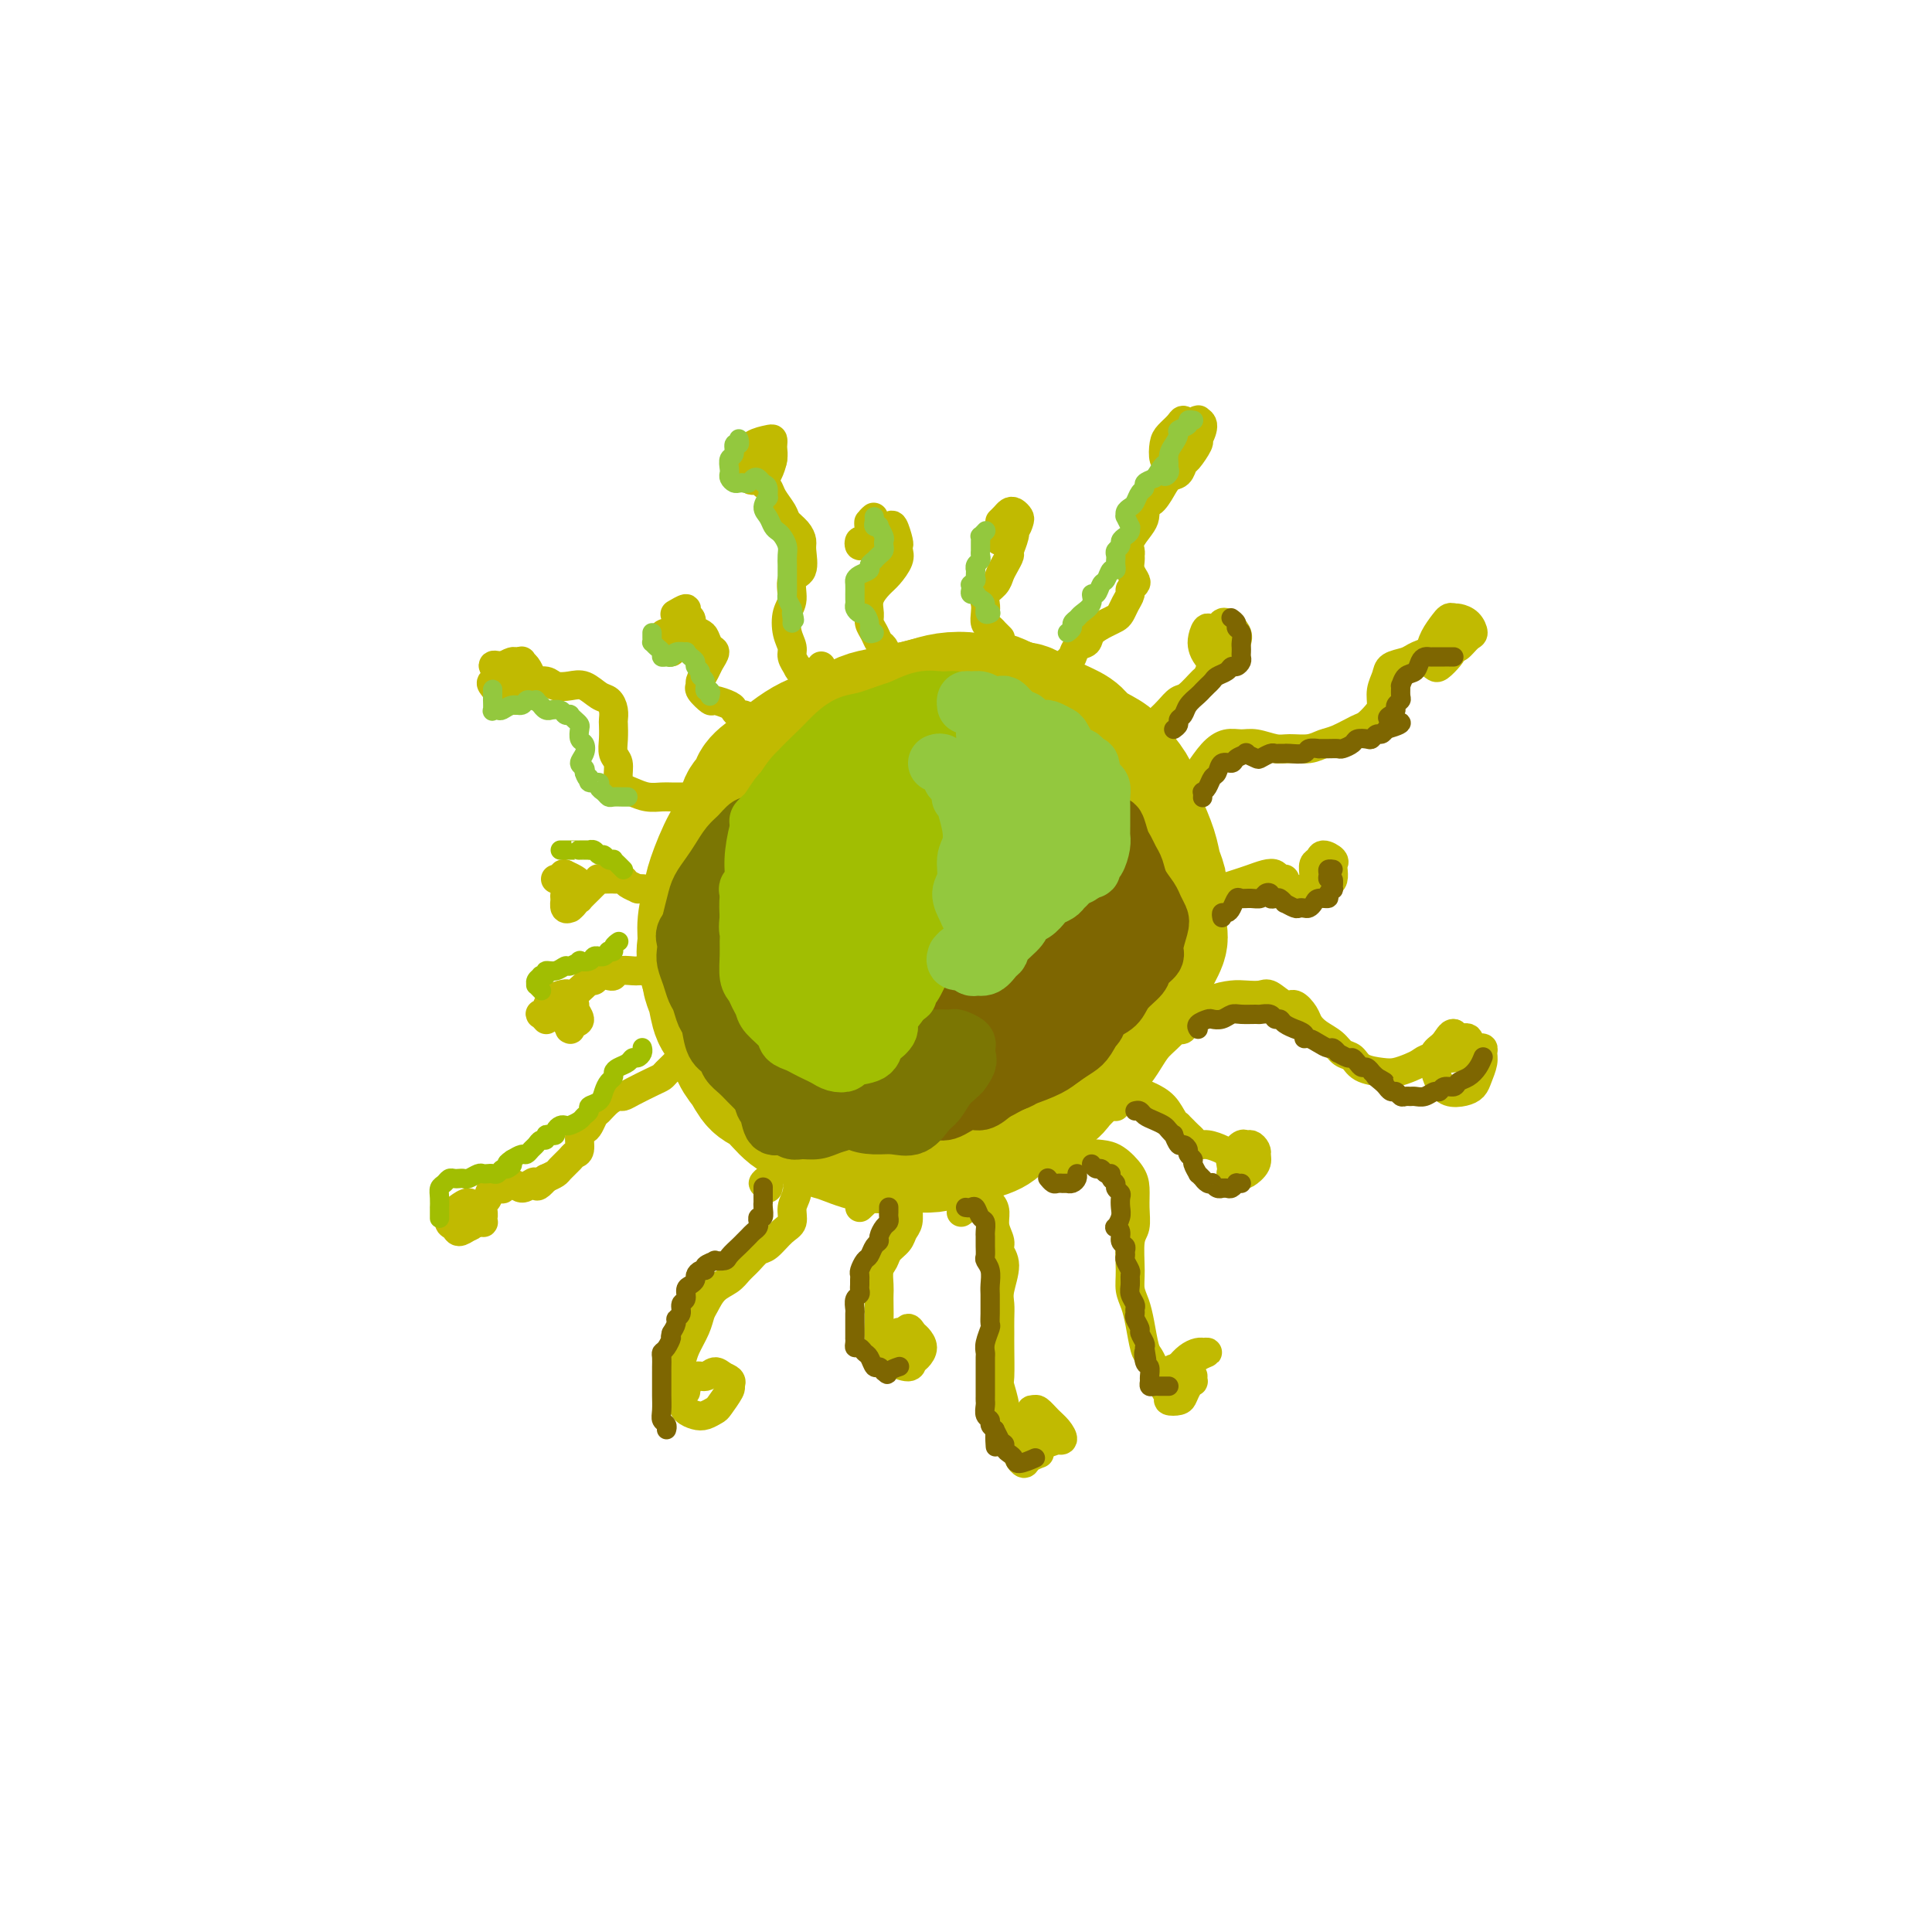 <svg viewBox='0 0 400 400' version='1.1' xmlns='http://www.w3.org/2000/svg' xmlns:xlink='http://www.w3.org/1999/xlink'><g fill='none' stroke='rgb(193,186,1)' stroke-width='28' stroke-linecap='round' stroke-linejoin='round'><path d='M200,150c-1.172,0.113 -2.343,0.225 -3,0c-0.657,-0.225 -0.798,-0.788 -1,-1c-0.202,-0.212 -0.465,-0.072 -1,0c-0.535,0.072 -1.343,0.075 -2,0c-0.657,-0.075 -1.162,-0.228 -2,0c-0.838,0.228 -2.007,0.836 -3,1c-0.993,0.164 -1.809,-0.114 -3,0c-1.191,0.114 -2.757,0.622 -4,1c-1.243,0.378 -2.164,0.625 -3,1c-0.836,0.375 -1.589,0.878 -2,1c-0.411,0.122 -0.480,-0.136 -1,0c-0.520,0.136 -1.490,0.667 -2,1c-0.510,0.333 -0.559,0.467 -1,1c-0.441,0.533 -1.274,1.465 -2,2c-0.726,0.535 -1.345,0.674 -2,1c-0.655,0.326 -1.345,0.839 -2,2c-0.655,1.161 -1.274,2.969 -2,4c-0.726,1.031 -1.560,1.283 -2,2c-0.440,0.717 -0.486,1.897 -1,3c-0.514,1.103 -1.496,2.129 -2,3c-0.504,0.871 -0.530,1.586 -1,3c-0.470,1.414 -1.384,3.526 -2,5c-0.616,1.474 -0.936,2.309 -1,3c-0.064,0.691 0.127,1.239 0,2c-0.127,0.761 -0.571,1.736 -1,3c-0.429,1.264 -0.844,2.817 -1,4c-0.156,1.183 -0.053,1.997 0,3c0.053,1.003 0.055,2.197 0,3c-0.055,0.803 -0.169,1.216 0,2c0.169,0.784 0.620,1.938 1,3c0.380,1.062 0.690,2.031 1,3'/><path d='M155,206c-0.056,3.867 -0.195,2.033 0,2c0.195,-0.033 0.723,1.734 1,3c0.277,1.266 0.301,2.031 1,3c0.699,0.969 2.073,2.141 3,3c0.927,0.859 1.407,1.403 2,2c0.593,0.597 1.300,1.245 2,2c0.700,0.755 1.395,1.617 2,2c0.605,0.383 1.120,0.289 2,1c0.880,0.711 2.124,2.228 3,3c0.876,0.772 1.383,0.799 2,1c0.617,0.201 1.343,0.576 2,1c0.657,0.424 1.244,0.898 2,1c0.756,0.102 1.682,-0.168 3,0c1.318,0.168 3.027,0.773 4,1c0.973,0.227 1.208,0.076 2,0c0.792,-0.076 2.140,-0.076 3,0c0.860,0.076 1.231,0.228 2,0c0.769,-0.228 1.937,-0.838 3,-1c1.063,-0.162 2.020,0.122 3,0c0.980,-0.122 1.981,-0.651 3,-1c1.019,-0.349 2.056,-0.519 3,-1c0.944,-0.481 1.796,-1.274 3,-2c1.204,-0.726 2.759,-1.387 4,-2c1.241,-0.613 2.167,-1.178 3,-2c0.833,-0.822 1.574,-1.900 3,-3c1.426,-1.100 3.537,-2.223 5,-3c1.463,-0.777 2.279,-1.208 3,-2c0.721,-0.792 1.348,-1.944 2,-3c0.652,-1.056 1.329,-2.015 2,-3c0.671,-0.985 1.334,-1.996 2,-3c0.666,-1.004 1.333,-2.002 2,-3'/><path d='M232,202c3.576,-4.097 3.015,-4.340 3,-5c-0.015,-0.660 0.514,-1.738 1,-3c0.486,-1.262 0.927,-2.710 1,-4c0.073,-1.290 -0.222,-2.423 0,-4c0.222,-1.577 0.962,-3.599 1,-5c0.038,-1.401 -0.626,-2.183 -1,-3c-0.374,-0.817 -0.456,-1.670 -1,-3c-0.544,-1.330 -1.548,-3.136 -2,-4c-0.452,-0.864 -0.351,-0.786 -1,-2c-0.649,-1.214 -2.049,-3.718 -3,-5c-0.951,-1.282 -1.452,-1.341 -2,-2c-0.548,-0.659 -1.143,-1.919 -2,-3c-0.857,-1.081 -1.977,-1.982 -3,-3c-1.023,-1.018 -1.949,-2.151 -3,-3c-1.051,-0.849 -2.228,-1.412 -3,-2c-0.772,-0.588 -1.140,-1.201 -2,-2c-0.860,-0.799 -2.212,-1.783 -3,-2c-0.788,-0.217 -1.013,0.333 -2,0c-0.987,-0.333 -2.736,-1.550 -4,-2c-1.264,-0.450 -2.045,-0.132 -3,0c-0.955,0.132 -2.086,0.077 -3,0c-0.914,-0.077 -1.612,-0.176 -3,0c-1.388,0.176 -3.465,0.627 -5,1c-1.535,0.373 -2.528,0.666 -4,1c-1.472,0.334 -3.421,0.707 -5,1c-1.579,0.293 -2.786,0.505 -4,1c-1.214,0.495 -2.433,1.274 -4,2c-1.567,0.726 -3.482,1.401 -5,2c-1.518,0.599 -2.639,1.123 -4,2c-1.361,0.877 -2.960,2.108 -4,3c-1.040,0.892 -1.520,1.446 -2,2'/><path d='M160,160c-4.130,2.680 -2.955,3.379 -3,4c-0.045,0.621 -1.311,1.164 -2,2c-0.689,0.836 -0.800,1.966 -1,3c-0.200,1.034 -0.488,1.973 -1,3c-0.512,1.027 -1.248,2.141 -2,4c-0.752,1.859 -1.522,4.462 -2,6c-0.478,1.538 -0.665,2.011 -1,3c-0.335,0.989 -0.819,2.493 -1,4c-0.181,1.507 -0.060,3.016 0,5c0.060,1.984 0.061,4.444 0,6c-0.061,1.556 -0.182,2.209 0,3c0.182,0.791 0.668,1.719 1,3c0.332,1.281 0.511,2.914 1,4c0.489,1.086 1.288,1.626 2,3c0.712,1.374 1.337,3.583 2,5c0.663,1.417 1.363,2.042 2,3c0.637,0.958 1.210,2.250 2,3c0.790,0.750 1.798,0.959 3,2c1.202,1.041 2.600,2.913 4,4c1.400,1.087 2.804,1.387 4,2c1.196,0.613 2.185,1.537 3,2c0.815,0.463 1.457,0.464 3,1c1.543,0.536 3.988,1.606 6,2c2.012,0.394 3.593,0.114 5,0c1.407,-0.114 2.640,-0.060 4,0c1.360,0.060 2.845,0.126 4,0c1.155,-0.126 1.978,-0.442 4,-1c2.022,-0.558 5.243,-1.356 7,-2c1.757,-0.644 2.050,-1.135 3,-2c0.950,-0.865 2.557,-2.104 4,-3c1.443,-0.896 2.721,-1.448 4,-2'/><path d='M215,227c3.430,-1.808 3.003,-1.827 4,-3c0.997,-1.173 3.416,-3.500 5,-5c1.584,-1.500 2.333,-2.173 3,-3c0.667,-0.827 1.252,-1.809 2,-3c0.748,-1.191 1.658,-2.592 3,-4c1.342,-1.408 3.116,-2.824 4,-4c0.884,-1.176 0.878,-2.111 1,-3c0.122,-0.889 0.373,-1.732 1,-3c0.627,-1.268 1.629,-2.961 2,-4c0.371,-1.039 0.112,-1.424 0,-3c-0.112,-1.576 -0.075,-4.344 0,-6c0.075,-1.656 0.189,-2.199 0,-3c-0.189,-0.801 -0.680,-1.859 -1,-3c-0.320,-1.141 -0.470,-2.363 -1,-4c-0.530,-1.637 -1.440,-3.688 -2,-5c-0.560,-1.312 -0.772,-1.884 -1,-3c-0.228,-1.116 -0.474,-2.774 -1,-4c-0.526,-1.226 -1.333,-2.019 -2,-3c-0.667,-0.981 -1.196,-2.149 -2,-3c-0.804,-0.851 -1.885,-1.384 -3,-2c-1.115,-0.616 -2.265,-1.317 -3,-2c-0.735,-0.683 -1.053,-1.350 -2,-2c-0.947,-0.650 -2.521,-1.283 -4,-2c-1.479,-0.717 -2.862,-1.516 -4,-2c-1.138,-0.484 -2.030,-0.652 -3,-1c-0.970,-0.348 -2.019,-0.875 -3,-1c-0.981,-0.125 -1.893,0.152 -3,0c-1.107,-0.152 -2.410,-0.731 -4,-1c-1.590,-0.269 -3.466,-0.226 -5,0c-1.534,0.226 -2.724,0.636 -4,1c-1.276,0.364 -2.638,0.682 -4,1'/><path d='M188,147c-4.830,0.187 -3.905,1.156 -5,2c-1.095,0.844 -4.209,1.564 -6,2c-1.791,0.436 -2.259,0.589 -3,1c-0.741,0.411 -1.756,1.082 -3,2c-1.244,0.918 -2.717,2.083 -4,3c-1.283,0.917 -2.377,1.585 -4,3c-1.623,1.415 -3.776,3.576 -5,5c-1.224,1.424 -1.518,2.112 -2,3c-0.482,0.888 -1.152,1.977 -2,3c-0.848,1.023 -1.873,1.982 -3,4c-1.127,2.018 -2.357,5.096 -3,7c-0.643,1.904 -0.700,2.635 -1,4c-0.300,1.365 -0.842,3.366 -1,5c-0.158,1.634 0.068,2.903 0,4c-0.068,1.097 -0.430,2.023 0,4c0.430,1.977 1.654,5.006 3,7c1.346,1.994 2.816,2.952 4,4c1.184,1.048 2.082,2.185 3,3c0.918,0.815 1.855,1.306 4,2c2.145,0.694 5.497,1.589 8,2c2.503,0.411 4.159,0.336 6,0c1.841,-0.336 3.869,-0.934 6,-2c2.131,-1.066 4.366,-2.602 6,-4c1.634,-1.398 2.668,-2.659 5,-5c2.332,-2.341 5.964,-5.760 8,-8c2.036,-2.240 2.478,-3.299 3,-5c0.522,-1.701 1.126,-4.044 2,-6c0.874,-1.956 2.018,-3.524 2,-6c-0.018,-2.476 -1.197,-5.859 -2,-8c-0.803,-2.141 -1.229,-3.040 -2,-4c-0.771,-0.960 -1.885,-1.980 -3,-3'/><path d='M199,166c-1.680,-2.608 -2.379,-1.627 -4,-1c-1.621,0.627 -4.164,0.902 -7,2c-2.836,1.098 -5.965,3.021 -8,5c-2.035,1.979 -2.977,4.015 -4,6c-1.023,1.985 -2.129,3.921 -3,6c-0.871,2.079 -1.507,4.303 -1,8c0.507,3.697 2.159,8.868 4,12c1.841,3.132 3.872,4.227 6,5c2.128,0.773 4.353,1.226 7,1c2.647,-0.226 5.714,-1.131 8,-2c2.286,-0.869 3.790,-1.700 6,-4c2.210,-2.300 5.128,-6.067 7,-9c1.872,-2.933 2.700,-5.033 3,-7c0.300,-1.967 0.073,-3.803 0,-6c-0.073,-2.197 0.007,-4.755 -1,-7c-1.007,-2.245 -3.102,-4.175 -5,-5c-1.898,-0.825 -3.601,-0.544 -6,1c-2.399,1.544 -5.495,4.350 -8,7c-2.505,2.650 -4.420,5.144 -6,8c-1.580,2.856 -2.825,6.075 -3,10c-0.175,3.925 0.719,8.555 2,11c1.281,2.445 2.947,2.704 5,3c2.053,0.296 4.493,0.628 7,0c2.507,-0.628 5.082,-2.218 8,-4c2.918,-1.782 6.180,-3.758 8,-6c1.820,-2.242 2.198,-4.749 3,-7c0.802,-2.251 2.027,-4.244 2,-6c-0.027,-1.756 -1.306,-3.275 -2,-5c-0.694,-1.725 -0.802,-3.657 -2,-5c-1.198,-1.343 -3.485,-2.098 -5,-2c-1.515,0.098 -2.257,1.049 -3,2'/><path d='M207,177c-1.787,0.331 -2.255,1.158 -3,2c-0.745,0.842 -1.767,1.700 -2,2c-0.233,0.300 0.322,0.042 0,1c-0.322,0.958 -1.521,3.131 -2,4c-0.479,0.869 -0.240,0.435 0,0'/></g>
<g fill='none' stroke='rgb(193,186,1)' stroke-width='6' stroke-linecap='round' stroke-linejoin='round'><path d='M217,151c-0.039,-0.023 -0.077,-0.047 0,0c0.077,0.047 0.270,0.164 0,0c-0.270,-0.164 -1.001,-0.610 -1,-1c0.001,-0.390 0.736,-0.724 1,-1c0.264,-0.276 0.059,-0.495 0,-1c-0.059,-0.505 0.029,-1.295 0,-2c-0.029,-0.705 -0.176,-1.326 0,-2c0.176,-0.674 0.676,-1.403 1,-2c0.324,-0.597 0.472,-1.062 1,-2c0.528,-0.938 1.435,-2.348 2,-3c0.565,-0.652 0.788,-0.546 1,-1c0.212,-0.454 0.414,-1.470 1,-2c0.586,-0.530 1.558,-0.575 2,-1c0.442,-0.425 0.356,-1.230 1,-2c0.644,-0.770 2.019,-1.505 3,-2c0.981,-0.495 1.568,-0.748 2,-1c0.432,-0.252 0.708,-0.501 1,-1c0.292,-0.499 0.601,-1.246 1,-2c0.399,-0.754 0.888,-1.514 1,-2c0.112,-0.486 -0.152,-0.697 0,-1c0.152,-0.303 0.720,-0.697 1,-1c0.280,-0.303 0.272,-0.514 0,-1c-0.272,-0.486 -0.807,-1.245 -1,-2c-0.193,-0.755 -0.045,-1.504 0,-2c0.045,-0.496 -0.012,-0.738 0,-1c0.012,-0.262 0.094,-0.545 0,-1c-0.094,-0.455 -0.366,-1.081 0,-2c0.366,-0.919 1.368,-2.132 2,-3c0.632,-0.868 0.895,-1.391 1,-2c0.105,-0.609 0.053,-1.305 0,-2'/><path d='M237,105c0.594,-2.936 0.579,-1.277 1,-1c0.421,0.277 1.277,-0.827 2,-2c0.723,-1.173 1.312,-2.416 2,-3c0.688,-0.584 1.477,-0.510 2,-1c0.523,-0.490 0.782,-1.546 1,-2c0.218,-0.454 0.395,-0.307 1,-1c0.605,-0.693 1.637,-2.227 2,-3c0.363,-0.773 0.055,-0.786 0,-1c-0.055,-0.214 0.141,-0.630 0,-1c-0.141,-0.370 -0.619,-0.695 -1,-1c-0.381,-0.305 -0.666,-0.588 -1,-1c-0.334,-0.412 -0.717,-0.951 -1,-1c-0.283,-0.049 -0.465,0.392 -1,1c-0.535,0.608 -1.424,1.383 -2,2c-0.576,0.617 -0.841,1.077 -1,2c-0.159,0.923 -0.212,2.309 0,3c0.212,0.691 0.690,0.688 1,1c0.310,0.312 0.452,0.939 1,1c0.548,0.061 1.502,-0.443 2,-1c0.498,-0.557 0.540,-1.168 1,-2c0.460,-0.832 1.340,-1.884 2,-3c0.660,-1.116 1.101,-2.295 1,-3c-0.101,-0.705 -0.745,-0.935 -1,-1c-0.255,-0.065 -0.120,0.034 0,0c0.120,-0.034 0.225,-0.201 0,0c-0.225,0.201 -0.778,0.772 -1,1c-0.222,0.228 -0.111,0.114 0,0'/><path d='M236,158c-0.003,0.176 -0.005,0.353 0,0c0.005,-0.353 0.018,-1.235 0,-2c-0.018,-0.765 -0.065,-1.414 0,-2c0.065,-0.586 0.243,-1.111 1,-2c0.757,-0.889 2.094,-2.144 3,-3c0.906,-0.856 1.380,-1.313 2,-2c0.620,-0.687 1.384,-1.603 2,-2c0.616,-0.397 1.083,-0.274 2,-1c0.917,-0.726 2.284,-2.301 3,-3c0.716,-0.699 0.780,-0.520 1,-1c0.220,-0.480 0.596,-1.618 1,-2c0.404,-0.382 0.836,-0.009 1,0c0.164,0.009 0.059,-0.346 0,-1c-0.059,-0.654 -0.071,-1.606 0,-2c0.071,-0.394 0.226,-0.229 0,-1c-0.226,-0.771 -0.831,-2.477 -1,-3c-0.169,-0.523 0.100,0.138 0,0c-0.100,-0.138 -0.570,-1.076 -1,-1c-0.430,0.076 -0.821,1.167 -1,2c-0.179,0.833 -0.146,1.408 0,2c0.146,0.592 0.407,1.200 1,2c0.593,0.800 1.520,1.792 2,2c0.480,0.208 0.514,-0.369 1,-1c0.486,-0.631 1.422,-1.318 2,-2c0.578,-0.682 0.796,-1.360 1,-2c0.204,-0.640 0.395,-1.243 0,-2c-0.395,-0.757 -1.374,-1.667 -2,-2c-0.626,-0.333 -0.899,-0.090 -1,0c-0.101,0.090 -0.029,0.026 0,0c0.029,-0.026 0.014,-0.013 0,0'/><path d='M240,172c0.774,-1.107 1.547,-2.215 2,-3c0.453,-0.785 0.585,-1.248 1,-2c0.415,-0.752 1.111,-1.795 2,-3c0.889,-1.205 1.969,-2.573 3,-4c1.031,-1.427 2.012,-2.915 3,-4c0.988,-1.085 1.982,-1.769 3,-2c1.018,-0.231 2.061,-0.008 3,0c0.939,0.008 1.774,-0.197 3,0c1.226,0.197 2.844,0.797 4,1c1.156,0.203 1.850,0.009 3,0c1.150,-0.009 2.755,0.167 4,0c1.245,-0.167 2.130,-0.678 3,-1c0.870,-0.322 1.726,-0.456 3,-1c1.274,-0.544 2.967,-1.500 4,-2c1.033,-0.500 1.405,-0.546 2,-1c0.595,-0.454 1.415,-1.316 2,-2c0.585,-0.684 0.937,-1.192 1,-2c0.063,-0.808 -0.164,-1.918 0,-3c0.164,-1.082 0.718,-2.136 1,-3c0.282,-0.864 0.291,-1.537 1,-2c0.709,-0.463 2.116,-0.717 3,-1c0.884,-0.283 1.244,-0.596 2,-1c0.756,-0.404 1.908,-0.900 3,-1c1.092,-0.100 2.125,0.195 3,0c0.875,-0.195 1.591,-0.882 2,-1c0.409,-0.118 0.509,0.333 1,0c0.491,-0.333 1.372,-1.448 2,-2c0.628,-0.552 1.003,-0.540 1,-1c-0.003,-0.460 -0.386,-1.393 -1,-2c-0.614,-0.607 -1.461,-0.888 -2,-1c-0.539,-0.112 -0.769,-0.056 -1,0'/><path d='M301,128c-0.811,-0.533 -1.338,0.134 -2,1c-0.662,0.866 -1.457,1.933 -2,3c-0.543,1.067 -0.832,2.136 -1,3c-0.168,0.864 -0.213,1.522 0,2c0.213,0.478 0.684,0.776 1,1c0.316,0.224 0.477,0.375 1,0c0.523,-0.375 1.408,-1.276 2,-2c0.592,-0.724 0.890,-1.272 1,-2c0.110,-0.728 0.031,-1.637 0,-2c-0.031,-0.363 -0.016,-0.182 0,0'/><path d='M251,186c-0.154,-0.334 -0.309,-0.667 0,-1c0.309,-0.333 1.081,-0.665 2,-1c0.919,-0.335 1.986,-0.674 3,-1c1.014,-0.326 1.975,-0.638 3,-1c1.025,-0.362 2.115,-0.773 3,-1c0.885,-0.227 1.564,-0.268 2,0c0.436,0.268 0.628,0.846 1,1c0.372,0.154 0.924,-0.116 1,0c0.076,0.116 -0.324,0.617 0,1c0.324,0.383 1.372,0.649 2,1c0.628,0.351 0.838,0.786 1,1c0.162,0.214 0.278,0.208 1,0c0.722,-0.208 2.049,-0.619 3,-1c0.951,-0.381 1.525,-0.731 2,-1c0.475,-0.269 0.853,-0.455 1,-1c0.147,-0.545 0.065,-1.449 0,-2c-0.065,-0.551 -0.112,-0.748 0,-1c0.112,-0.252 0.384,-0.558 0,-1c-0.384,-0.442 -1.424,-1.018 -2,-1c-0.576,0.018 -0.687,0.632 -1,1c-0.313,0.368 -0.826,0.491 -1,1c-0.174,0.509 -0.008,1.404 0,2c0.008,0.596 -0.142,0.892 0,1c0.142,0.108 0.577,0.029 1,0c0.423,-0.029 0.835,-0.008 1,0c0.165,0.008 0.082,0.004 0,0'/><path d='M244,213c0.353,0.180 0.706,0.360 1,0c0.294,-0.360 0.528,-1.259 1,-2c0.472,-0.741 1.180,-1.322 2,-2c0.820,-0.678 1.752,-1.452 3,-2c1.248,-0.548 2.814,-0.871 4,-1c1.186,-0.129 1.994,-0.064 3,0c1.006,0.064 2.210,0.128 3,0c0.790,-0.128 1.167,-0.449 2,0c0.833,0.449 2.123,1.667 3,2c0.877,0.333 1.341,-0.221 2,0c0.659,0.221 1.513,1.215 2,2c0.487,0.785 0.606,1.361 1,2c0.394,0.639 1.062,1.341 2,2c0.938,0.659 2.145,1.276 3,2c0.855,0.724 1.358,1.554 2,2c0.642,0.446 1.421,0.509 2,1c0.579,0.491 0.956,1.411 2,2c1.044,0.589 2.754,0.848 4,1c1.246,0.152 2.028,0.198 3,0c0.972,-0.198 2.133,-0.641 3,-1c0.867,-0.359 1.440,-0.635 2,-1c0.560,-0.365 1.106,-0.819 2,-1c0.894,-0.181 2.134,-0.087 3,0c0.866,0.087 1.356,0.169 2,0c0.644,-0.169 1.442,-0.589 2,-1c0.558,-0.411 0.875,-0.813 1,-1c0.125,-0.187 0.058,-0.158 0,0c-0.058,0.158 -0.108,0.444 0,0c0.108,-0.444 0.375,-1.620 0,-2c-0.375,-0.380 -1.393,0.034 -2,0c-0.607,-0.034 -0.804,-0.517 -1,-1'/><path d='M301,214c-0.644,-0.249 -1.253,1.128 -2,2c-0.747,0.872 -1.630,1.240 -2,2c-0.370,0.760 -0.226,1.914 0,3c0.226,1.086 0.532,2.104 1,3c0.468,0.896 1.096,1.670 2,2c0.904,0.330 2.084,0.215 3,0c0.916,-0.215 1.567,-0.531 2,-1c0.433,-0.469 0.648,-1.092 1,-2c0.352,-0.908 0.840,-2.100 1,-3c0.160,-0.900 -0.009,-1.509 0,-2c0.009,-0.491 0.195,-0.863 0,-1c-0.195,-0.137 -0.770,-0.039 -1,0c-0.230,0.039 -0.115,0.020 0,0'/><path d='M231,229c-0.012,0.099 -0.025,0.197 0,0c0.025,-0.197 0.086,-0.691 0,-1c-0.086,-0.309 -0.319,-0.434 0,-1c0.319,-0.566 1.191,-1.572 2,-2c0.809,-0.428 1.554,-0.276 2,0c0.446,0.276 0.593,0.677 1,1c0.407,0.323 1.075,0.569 2,1c0.925,0.431 2.108,1.048 3,2c0.892,0.952 1.492,2.240 2,3c0.508,0.760 0.924,0.991 1,1c0.076,0.009 -0.187,-0.205 0,0c0.187,0.205 0.823,0.829 1,1c0.177,0.171 -0.105,-0.113 0,0c0.105,0.113 0.598,0.621 1,1c0.402,0.379 0.713,0.627 1,1c0.287,0.373 0.549,0.870 1,1c0.451,0.130 1.090,-0.109 2,0c0.910,0.109 2.089,0.565 3,1c0.911,0.435 1.553,0.848 2,1c0.447,0.152 0.698,0.041 1,0c0.302,-0.041 0.656,-0.014 1,0c0.344,0.014 0.678,0.014 1,0c0.322,-0.014 0.633,-0.042 1,0c0.367,0.042 0.790,0.153 1,0c0.210,-0.153 0.208,-0.571 0,-1c-0.208,-0.429 -0.623,-0.867 -1,-1c-0.377,-0.133 -0.717,0.041 -1,0c-0.283,-0.041 -0.509,-0.297 -1,0c-0.491,0.297 -1.245,1.149 -2,2'/><path d='M255,239c-0.588,0.617 -0.059,2.160 0,3c0.059,0.840 -0.352,0.978 0,1c0.352,0.022 1.467,-0.071 2,0c0.533,0.071 0.482,0.306 1,0c0.518,-0.306 1.603,-1.154 2,-2c0.397,-0.846 0.106,-1.691 0,-2c-0.106,-0.309 -0.029,-0.083 0,0c0.029,0.083 0.008,0.024 0,0c-0.008,-0.024 -0.004,-0.012 0,0'/><path d='M218,242c-0.041,0.091 -0.083,0.182 0,0c0.083,-0.182 0.290,-0.636 1,-1c0.710,-0.364 1.924,-0.638 3,-1c1.076,-0.362 2.015,-0.810 3,-1c0.985,-0.190 2.015,-0.120 3,0c0.985,0.120 1.925,0.291 3,1c1.075,0.709 2.284,1.958 3,3c0.716,1.042 0.938,1.878 1,3c0.062,1.122 -0.037,2.530 0,4c0.037,1.470 0.209,3.001 0,4c-0.209,0.999 -0.799,1.465 -1,3c-0.201,1.535 -0.012,4.138 0,6c0.012,1.862 -0.151,2.984 0,4c0.151,1.016 0.618,1.925 1,3c0.382,1.075 0.679,2.315 1,4c0.321,1.685 0.668,3.814 1,5c0.332,1.186 0.651,1.429 1,2c0.349,0.571 0.727,1.470 1,2c0.273,0.530 0.440,0.690 1,1c0.560,0.310 1.514,0.770 2,1c0.486,0.230 0.503,0.230 1,0c0.497,-0.230 1.474,-0.688 2,-1c0.526,-0.312 0.600,-0.476 1,-1c0.400,-0.524 1.124,-1.409 2,-2c0.876,-0.591 1.903,-0.888 2,-1c0.097,-0.112 -0.736,-0.038 -1,0c-0.264,0.038 0.043,0.041 0,0c-0.043,-0.041 -0.435,-0.126 -1,0c-0.565,0.126 -1.304,0.465 -2,1c-0.696,0.535 -1.348,1.268 -2,2'/><path d='M244,283c-0.993,0.382 -1.475,0.338 -2,1c-0.525,0.662 -1.094,2.032 -1,3c0.094,0.968 0.851,1.535 1,2c0.149,0.465 -0.310,0.828 0,1c0.310,0.172 1.390,0.152 2,0c0.610,-0.152 0.752,-0.437 1,-1c0.248,-0.563 0.602,-1.405 1,-2c0.398,-0.595 0.839,-0.944 1,-1c0.161,-0.056 0.043,0.181 0,0c-0.043,-0.181 -0.012,-0.779 0,-1c0.012,-0.221 0.003,-0.063 0,0c-0.003,0.063 -0.002,0.032 0,0'/><path d='M199,251c0.479,-0.338 0.958,-0.677 1,-1c0.042,-0.323 -0.353,-0.631 0,-1c0.353,-0.369 1.452,-0.798 2,-1c0.548,-0.202 0.543,-0.178 1,0c0.457,0.178 1.375,0.508 2,1c0.625,0.492 0.957,1.144 1,2c0.043,0.856 -0.202,1.916 0,3c0.202,1.084 0.853,2.190 1,3c0.147,0.810 -0.209,1.322 0,2c0.209,0.678 0.984,1.522 1,3c0.016,1.478 -0.728,3.589 -1,5c-0.272,1.411 -0.073,2.123 0,3c0.073,0.877 0.018,1.920 0,3c-0.018,1.080 -0.001,2.198 0,3c0.001,0.802 -0.016,1.288 0,3c0.016,1.712 0.064,4.651 0,6c-0.064,1.349 -0.239,1.107 0,2c0.239,0.893 0.894,2.922 1,4c0.106,1.078 -0.337,1.207 0,2c0.337,0.793 1.454,2.252 2,3c0.546,0.748 0.522,0.785 1,1c0.478,0.215 1.458,0.607 2,1c0.542,0.393 0.647,0.786 1,1c0.353,0.214 0.954,0.247 2,0c1.046,-0.247 2.537,-0.776 3,-1c0.463,-0.224 -0.103,-0.144 0,0c0.103,0.144 0.876,0.354 1,0c0.124,-0.354 -0.400,-1.270 -1,-2c-0.600,-0.730 -1.277,-1.273 -2,-2c-0.723,-0.727 -1.492,-1.636 -2,-2c-0.508,-0.364 -0.754,-0.182 -1,0'/><path d='M214,292c-0.878,-0.595 -0.572,0.917 -1,2c-0.428,1.083 -1.591,1.737 -2,3c-0.409,1.263 -0.064,3.133 0,4c0.064,0.867 -0.154,0.729 0,1c0.154,0.271 0.681,0.949 1,1c0.319,0.051 0.432,-0.525 1,-1c0.568,-0.475 1.591,-0.850 2,-1c0.409,-0.150 0.205,-0.075 0,0'/><path d='M178,250c0.696,-0.654 1.392,-1.307 2,-2c0.608,-0.693 1.129,-1.424 2,-2c0.871,-0.576 2.091,-0.996 3,-1c0.909,-0.004 1.508,0.407 2,1c0.492,0.593 0.876,1.366 1,2c0.124,0.634 -0.012,1.128 0,2c0.012,0.872 0.172,2.121 0,3c-0.172,0.879 -0.677,1.389 -1,2c-0.323,0.611 -0.465,1.322 -1,2c-0.535,0.678 -1.464,1.323 -2,2c-0.536,0.677 -0.680,1.387 -1,2c-0.320,0.613 -0.818,1.130 -1,2c-0.182,0.870 -0.050,2.094 0,3c0.050,0.906 0.016,1.493 0,2c-0.016,0.507 -0.015,0.934 0,2c0.015,1.066 0.043,2.772 0,4c-0.043,1.228 -0.159,1.980 0,3c0.159,1.020 0.592,2.309 1,3c0.408,0.691 0.791,0.786 1,1c0.209,0.214 0.243,0.549 1,1c0.757,0.451 2.238,1.018 3,1c0.762,-0.018 0.804,-0.620 1,-1c0.196,-0.380 0.547,-0.538 1,-1c0.453,-0.462 1.008,-1.230 1,-2c-0.008,-0.770 -0.579,-1.544 -1,-2c-0.421,-0.456 -0.691,-0.594 -1,-1c-0.309,-0.406 -0.657,-1.078 -1,-1c-0.343,0.078 -0.679,0.908 -1,1c-0.321,0.092 -0.625,-0.552 -1,0c-0.375,0.552 -0.821,2.301 -1,3c-0.179,0.699 -0.089,0.350 0,0'/><path d='M185,279c-0.467,1.067 -0.133,1.733 0,2c0.133,0.267 0.067,0.133 0,0'/><path d='M159,246c0.139,-0.449 0.278,-0.898 0,-1c-0.278,-0.102 -0.972,0.143 -1,0c-0.028,-0.143 0.609,-0.675 1,-1c0.391,-0.325 0.537,-0.442 1,-1c0.463,-0.558 1.244,-1.556 2,-2c0.756,-0.444 1.486,-0.333 2,0c0.514,0.333 0.812,0.889 1,2c0.188,1.111 0.265,2.778 0,4c-0.265,1.222 -0.872,2.000 -1,3c-0.128,1.000 0.223,2.221 0,3c-0.223,0.779 -1.018,1.115 -2,2c-0.982,0.885 -2.149,2.320 -3,3c-0.851,0.680 -1.386,0.604 -2,1c-0.614,0.396 -1.306,1.265 -2,2c-0.694,0.735 -1.391,1.337 -2,2c-0.609,0.663 -1.132,1.387 -2,2c-0.868,0.613 -2.082,1.116 -3,2c-0.918,0.884 -1.541,2.151 -2,3c-0.459,0.849 -0.753,1.281 -1,2c-0.247,0.719 -0.445,1.725 -1,3c-0.555,1.275 -1.466,2.821 -2,4c-0.534,1.179 -0.691,1.993 -1,3c-0.309,1.007 -0.770,2.207 -1,3c-0.230,0.793 -0.228,1.180 0,2c0.228,0.820 0.681,2.073 1,3c0.319,0.927 0.504,1.530 1,2c0.496,0.470 1.303,0.809 2,1c0.697,0.191 1.283,0.233 2,0c0.717,-0.233 1.563,-0.743 2,-1c0.437,-0.257 0.464,-0.262 1,-1c0.536,-0.738 1.582,-2.211 2,-3c0.418,-0.789 0.209,-0.895 0,-1'/><path d='M151,287c0.952,-1.302 -0.169,-1.556 -1,-2c-0.831,-0.444 -1.371,-1.076 -2,-1c-0.629,0.076 -1.345,0.861 -2,1c-0.655,0.139 -1.247,-0.369 -2,0c-0.753,0.369 -1.666,1.614 -2,2c-0.334,0.386 -0.090,-0.088 0,0c0.090,0.088 0.026,0.740 0,1c-0.026,0.260 -0.013,0.130 0,0'/><path d='M140,215c-0.120,0.115 -0.240,0.230 0,0c0.240,-0.230 0.839,-0.804 1,-1c0.161,-0.196 -0.118,-0.012 0,0c0.118,0.012 0.631,-0.147 1,0c0.369,0.147 0.593,0.599 1,1c0.407,0.401 0.997,0.750 1,1c0.003,0.250 -0.580,0.399 -1,1c-0.420,0.601 -0.675,1.653 -1,2c-0.325,0.347 -0.718,-0.010 -1,0c-0.282,0.010 -0.453,0.387 -1,1c-0.547,0.613 -1.470,1.460 -2,2c-0.530,0.540 -0.666,0.771 -1,1c-0.334,0.229 -0.866,0.456 -2,1c-1.134,0.544 -2.871,1.407 -4,2c-1.129,0.593 -1.650,0.917 -2,1c-0.350,0.083 -0.528,-0.076 -1,0c-0.472,0.076 -1.240,0.388 -2,1c-0.760,0.612 -1.514,1.524 -2,2c-0.486,0.476 -0.704,0.516 -1,1c-0.296,0.484 -0.671,1.411 -1,2c-0.329,0.589 -0.612,0.839 -1,1c-0.388,0.161 -0.881,0.232 -1,1c-0.119,0.768 0.138,2.233 0,3c-0.138,0.767 -0.670,0.835 -1,1c-0.330,0.165 -0.460,0.426 -1,1c-0.540,0.574 -1.492,1.462 -2,2c-0.508,0.538 -0.574,0.725 -1,1c-0.426,0.275 -1.213,0.637 -2,1'/><path d='M113,244c-2.120,2.414 -1.921,1.449 -2,1c-0.079,-0.449 -0.436,-0.383 -1,0c-0.564,0.383 -1.335,1.081 -2,1c-0.665,-0.081 -1.225,-0.943 -2,-1c-0.775,-0.057 -1.766,0.692 -2,1c-0.234,0.308 0.287,0.177 0,0c-0.287,-0.177 -1.383,-0.399 -2,0c-0.617,0.399 -0.753,1.421 -1,2c-0.247,0.579 -0.603,0.716 -1,1c-0.397,0.284 -0.835,0.717 -1,1c-0.165,0.283 -0.058,0.417 0,1c0.058,0.583 0.068,1.616 0,2c-0.068,0.384 -0.215,0.118 0,0c0.215,-0.118 0.790,-0.087 1,0c0.210,0.087 0.053,0.229 0,0c-0.053,-0.229 -0.003,-0.831 0,-1c0.003,-0.169 -0.039,0.094 0,0c0.039,-0.094 0.161,-0.544 0,-1c-0.161,-0.456 -0.606,-0.919 -1,-1c-0.394,-0.081 -0.737,0.220 -1,0c-0.263,-0.220 -0.445,-0.960 -1,-1c-0.555,-0.040 -1.481,0.621 -2,1c-0.519,0.379 -0.631,0.477 -1,1c-0.369,0.523 -0.996,1.470 -1,2c-0.004,0.530 0.614,0.643 1,1c0.386,0.357 0.539,0.959 1,1c0.461,0.041 1.231,-0.480 2,-1'/><path d='M97,254c0.780,-0.027 0.731,-0.596 1,-1c0.269,-0.404 0.856,-0.644 1,-1c0.144,-0.356 -0.153,-0.826 0,-1c0.153,-0.174 0.758,-0.050 1,0c0.242,0.050 0.121,0.025 0,0'/><path d='M134,201c-0.816,-0.008 -1.632,-0.016 -2,0c-0.368,0.016 -0.287,0.056 -1,0c-0.713,-0.056 -2.218,-0.207 -3,0c-0.782,0.207 -0.840,0.773 -1,1c-0.160,0.227 -0.423,0.116 -1,0c-0.577,-0.116 -1.468,-0.236 -2,0c-0.532,0.236 -0.706,0.826 -1,1c-0.294,0.174 -0.709,-0.070 -1,0c-0.291,0.070 -0.457,0.455 -1,1c-0.543,0.545 -1.462,1.250 -2,2c-0.538,0.750 -0.694,1.546 -1,2c-0.306,0.454 -0.762,0.567 -1,1c-0.238,0.433 -0.257,1.184 0,2c0.257,0.816 0.792,1.695 1,2c0.208,0.305 0.090,0.036 0,0c-0.090,-0.036 -0.153,0.160 0,0c0.153,-0.160 0.522,-0.677 1,-1c0.478,-0.323 1.065,-0.451 1,-1c-0.065,-0.549 -0.781,-1.518 -1,-2c-0.219,-0.482 0.058,-0.476 0,-1c-0.058,-0.524 -0.450,-1.576 -1,-2c-0.550,-0.424 -1.259,-0.220 -2,0c-0.741,0.220 -1.515,0.455 -2,1c-0.485,0.545 -0.680,1.400 -1,2c-0.320,0.600 -0.766,0.944 -1,1c-0.234,0.056 -0.255,-0.177 0,0c0.255,0.177 0.787,0.765 1,1c0.213,0.235 0.106,0.118 0,0'/><path d='M133,184c0.128,0.006 0.256,0.012 0,0c-0.256,-0.012 -0.894,-0.042 -1,0c-0.106,0.042 0.322,0.155 0,0c-0.322,-0.155 -1.394,-0.577 -2,-1c-0.606,-0.423 -0.744,-0.845 -1,-1c-0.256,-0.155 -0.628,-0.042 -1,0c-0.372,0.042 -0.744,0.015 -1,0c-0.256,-0.015 -0.396,-0.016 -1,0c-0.604,0.016 -1.672,0.050 -2,0c-0.328,-0.050 0.085,-0.185 0,0c-0.085,0.185 -0.667,0.691 -1,1c-0.333,0.309 -0.418,0.422 -1,1c-0.582,0.578 -1.662,1.620 -2,2c-0.338,0.380 0.067,0.098 0,0c-0.067,-0.098 -0.606,-0.012 -1,0c-0.394,0.012 -0.641,-0.050 -1,0c-0.359,0.050 -0.828,0.211 -1,0c-0.172,-0.211 -0.047,-0.795 0,-1c0.047,-0.205 0.017,-0.031 0,0c-0.017,0.031 -0.019,-0.082 0,0c0.019,0.082 0.060,0.360 0,1c-0.060,0.640 -0.223,1.643 0,2c0.223,0.357 0.830,0.068 1,0c0.170,-0.068 -0.097,0.084 0,0c0.097,-0.084 0.560,-0.404 1,-1c0.440,-0.596 0.858,-1.469 1,-2c0.142,-0.531 0.007,-0.720 0,-1c-0.007,-0.280 0.113,-0.652 0,-1c-0.113,-0.348 -0.461,-0.671 -1,-1c-0.539,-0.329 -1.270,-0.665 -2,-1'/><path d='M117,181c-0.631,-0.393 -0.708,0.625 -1,1c-0.292,0.375 -0.798,0.107 -1,0c-0.202,-0.107 -0.101,-0.054 0,0'/><path d='M148,166c-0.216,0.113 -0.432,0.227 -1,0c-0.568,-0.227 -1.488,-0.793 -2,-1c-0.512,-0.207 -0.615,-0.055 -1,0c-0.385,0.055 -1.051,0.012 -2,0c-0.949,-0.012 -2.180,0.009 -3,0c-0.820,-0.009 -1.229,-0.046 -2,0c-0.771,0.046 -1.904,0.174 -3,0c-1.096,-0.174 -2.154,-0.651 -3,-1c-0.846,-0.349 -1.481,-0.571 -2,-1c-0.519,-0.429 -0.924,-1.064 -1,-2c-0.076,-0.936 0.176,-2.172 0,-3c-0.176,-0.828 -0.778,-1.247 -1,-2c-0.222,-0.753 -0.062,-1.841 0,-3c0.062,-1.159 0.025,-2.389 0,-3c-0.025,-0.611 -0.040,-0.602 0,-1c0.040,-0.398 0.135,-1.203 0,-2c-0.135,-0.797 -0.501,-1.585 -1,-2c-0.499,-0.415 -1.130,-0.455 -2,-1c-0.870,-0.545 -1.980,-1.595 -3,-2c-1.020,-0.405 -1.952,-0.165 -3,0c-1.048,0.165 -2.213,0.254 -3,0c-0.787,-0.254 -1.195,-0.852 -2,-1c-0.805,-0.148 -2.006,0.153 -3,0c-0.994,-0.153 -1.779,-0.762 -2,-1c-0.221,-0.238 0.124,-0.106 0,0c-0.124,0.106 -0.716,0.186 -1,0c-0.284,-0.186 -0.260,-0.639 0,-1c0.260,-0.361 0.758,-0.630 1,-1c0.242,-0.370 0.230,-0.841 0,-1c-0.230,-0.159 -0.677,-0.004 -1,0c-0.323,0.004 -0.521,-0.142 -1,0c-0.479,0.142 -1.240,0.571 -2,1'/><path d='M104,138c-3.265,-0.814 -1.428,0.150 -1,1c0.428,0.850 -0.553,1.584 -1,2c-0.447,0.416 -0.361,0.512 0,1c0.361,0.488 0.998,1.369 2,2c1.002,0.631 2.371,1.014 3,1c0.629,-0.014 0.518,-0.424 1,-1c0.482,-0.576 1.556,-1.318 2,-2c0.444,-0.682 0.259,-1.303 0,-2c-0.259,-0.697 -0.591,-1.468 -1,-2c-0.409,-0.532 -0.893,-0.823 -1,-1c-0.107,-0.177 0.164,-0.240 0,0c-0.164,0.240 -0.761,0.783 -1,1c-0.239,0.217 -0.119,0.109 0,0'/><path d='M154,148c-0.316,0.092 -0.633,0.184 -1,0c-0.367,-0.184 -0.786,-0.644 -1,-1c-0.214,-0.356 -0.225,-0.606 -1,-1c-0.775,-0.394 -2.314,-0.931 -3,-1c-0.686,-0.069 -0.521,0.329 -1,0c-0.479,-0.329 -1.604,-1.386 -2,-2c-0.396,-0.614 -0.063,-0.784 0,-1c0.063,-0.216 -0.144,-0.476 0,-1c0.144,-0.524 0.638,-1.310 1,-2c0.362,-0.690 0.593,-1.284 1,-2c0.407,-0.716 0.992,-1.554 1,-2c0.008,-0.446 -0.560,-0.499 -1,-1c-0.440,-0.501 -0.751,-1.451 -1,-2c-0.249,-0.549 -0.437,-0.698 -1,-1c-0.563,-0.302 -1.500,-0.758 -2,-1c-0.500,-0.242 -0.562,-0.269 -1,0c-0.438,0.269 -1.253,0.833 -2,1c-0.747,0.167 -1.428,-0.064 -2,0c-0.572,0.064 -1.036,0.422 -1,1c0.036,0.578 0.574,1.375 1,2c0.426,0.625 0.742,1.079 1,1c0.258,-0.079 0.457,-0.689 1,-1c0.543,-0.311 1.430,-0.323 2,-1c0.570,-0.677 0.825,-2.020 1,-3c0.175,-0.980 0.271,-1.597 0,-2c-0.271,-0.403 -0.908,-0.593 -1,-1c-0.092,-0.407 0.360,-1.033 0,-1c-0.360,0.033 -1.531,0.724 -2,1c-0.469,0.276 -0.234,0.138 0,0'/><path d='M170,138c0.028,-0.109 0.056,-0.217 0,0c-0.056,0.217 -0.196,0.760 -1,1c-0.804,0.240 -2.271,0.176 -3,0c-0.729,-0.176 -0.718,-0.463 -1,-1c-0.282,-0.537 -0.856,-1.325 -1,-2c-0.144,-0.675 0.141,-1.239 0,-2c-0.141,-0.761 -0.710,-1.721 -1,-3c-0.290,-1.279 -0.302,-2.878 0,-4c0.302,-1.122 0.919,-1.767 1,-3c0.081,-1.233 -0.372,-3.054 0,-4c0.372,-0.946 1.571,-1.016 2,-2c0.429,-0.984 0.089,-2.882 0,-4c-0.089,-1.118 0.075,-1.458 0,-2c-0.075,-0.542 -0.387,-1.287 -1,-2c-0.613,-0.713 -1.528,-1.395 -2,-2c-0.472,-0.605 -0.502,-1.134 -1,-2c-0.498,-0.866 -1.464,-2.070 -2,-3c-0.536,-0.930 -0.641,-1.587 -1,-2c-0.359,-0.413 -0.972,-0.583 -1,-1c-0.028,-0.417 0.529,-1.082 1,-2c0.471,-0.918 0.857,-2.089 1,-3c0.143,-0.911 0.043,-1.563 0,-2c-0.043,-0.437 -0.028,-0.660 0,-1c0.028,-0.340 0.071,-0.795 0,-1c-0.071,-0.205 -0.254,-0.158 -1,0c-0.746,0.158 -2.053,0.427 -3,1c-0.947,0.573 -1.533,1.449 -2,2c-0.467,0.551 -0.816,0.777 -1,1c-0.184,0.223 -0.203,0.445 0,1c0.203,0.555 0.630,1.444 1,2c0.370,0.556 0.685,0.778 1,1'/><path d='M155,99c0.558,0.826 1.453,0.390 2,0c0.547,-0.390 0.745,-0.734 1,-1c0.255,-0.266 0.567,-0.454 1,-1c0.433,-0.546 0.988,-1.449 1,-2c0.012,-0.551 -0.519,-0.750 -1,-1c-0.481,-0.250 -0.912,-0.552 -1,-1c-0.088,-0.448 0.169,-1.044 0,-1c-0.169,0.044 -0.762,0.727 -1,1c-0.238,0.273 -0.119,0.137 0,0'/><path d='M185,138c-0.024,-0.438 -0.048,-0.876 0,-1c0.048,-0.124 0.168,0.066 0,0c-0.168,-0.066 -0.623,-0.388 -1,-1c-0.377,-0.612 -0.675,-1.514 -1,-2c-0.325,-0.486 -0.677,-0.556 -1,-1c-0.323,-0.444 -0.616,-1.264 -1,-2c-0.384,-0.736 -0.857,-1.389 -1,-2c-0.143,-0.611 0.046,-1.178 0,-2c-0.046,-0.822 -0.328,-1.897 0,-3c0.328,-1.103 1.264,-2.232 2,-3c0.736,-0.768 1.270,-1.173 2,-2c0.730,-0.827 1.657,-2.075 2,-3c0.343,-0.925 0.104,-1.526 0,-2c-0.104,-0.474 -0.072,-0.821 0,-1c0.072,-0.179 0.184,-0.189 0,-1c-0.184,-0.811 -0.665,-2.421 -1,-3c-0.335,-0.579 -0.524,-0.126 -1,0c-0.476,0.126 -1.239,-0.076 -2,0c-0.761,0.076 -1.522,0.428 -2,1c-0.478,0.572 -0.674,1.362 -1,2c-0.326,0.638 -0.780,1.124 -1,1c-0.220,-0.124 -0.204,-0.859 0,-1c0.204,-0.141 0.595,0.311 1,0c0.405,-0.311 0.823,-1.386 1,-2c0.177,-0.614 0.114,-0.767 0,-1c-0.114,-0.233 -0.278,-0.547 0,-1c0.278,-0.453 0.998,-1.045 1,-1c0.002,0.045 -0.714,0.727 -1,1c-0.286,0.273 -0.143,0.136 0,0'/><path d='M207,132c0.119,0.120 0.238,0.240 0,0c-0.238,-0.240 -0.835,-0.841 -1,-1c-0.165,-0.159 0.100,0.123 0,0c-0.100,-0.123 -0.564,-0.652 -1,-1c-0.436,-0.348 -0.842,-0.516 -1,-1c-0.158,-0.484 -0.067,-1.284 0,-2c0.067,-0.716 0.112,-1.346 0,-2c-0.112,-0.654 -0.380,-1.331 0,-2c0.380,-0.669 1.407,-1.329 2,-2c0.593,-0.671 0.751,-1.352 1,-2c0.249,-0.648 0.589,-1.263 1,-2c0.411,-0.737 0.895,-1.598 1,-2c0.105,-0.402 -0.167,-0.346 0,-1c0.167,-0.654 0.774,-2.018 1,-3c0.226,-0.982 0.072,-1.583 0,-2c-0.072,-0.417 -0.061,-0.652 0,-1c0.061,-0.348 0.173,-0.811 0,-1c-0.173,-0.189 -0.631,-0.104 -1,0c-0.369,0.104 -0.651,0.225 -1,1c-0.349,0.775 -0.766,2.202 -1,3c-0.234,0.798 -0.283,0.967 0,1c0.283,0.033 0.900,-0.071 1,0c0.100,0.071 -0.316,0.317 0,0c0.316,-0.317 1.364,-1.196 2,-2c0.636,-0.804 0.861,-1.533 1,-2c0.139,-0.467 0.191,-0.671 0,-1c-0.191,-0.329 -0.626,-0.781 -1,-1c-0.374,-0.219 -0.688,-0.203 -1,0c-0.312,0.203 -0.622,0.593 -1,1c-0.378,0.407 -0.822,0.831 -1,1c-0.178,0.169 -0.089,0.085 0,0'/></g>
<g fill='none' stroke='rgb(126,102,1)' stroke-width='12' stroke-linecap='round' stroke-linejoin='round'><path d='M228,180c-0.121,0.010 -0.242,0.021 0,0c0.242,-0.021 0.847,-0.072 1,0c0.153,0.072 -0.147,0.269 0,1c0.147,0.731 0.741,1.996 1,3c0.259,1.004 0.182,1.745 0,3c-0.182,1.255 -0.470,3.022 -1,4c-0.530,0.978 -1.301,1.165 -2,2c-0.699,0.835 -1.326,2.317 -2,3c-0.674,0.683 -1.395,0.568 -2,1c-0.605,0.432 -1.092,1.410 -2,2c-0.908,0.590 -2.235,0.791 -3,1c-0.765,0.209 -0.966,0.426 -2,1c-1.034,0.574 -2.899,1.504 -4,2c-1.101,0.496 -1.436,0.556 -2,1c-0.564,0.444 -1.355,1.271 -2,2c-0.645,0.729 -1.142,1.360 -2,2c-0.858,0.640 -2.075,1.288 -3,2c-0.925,0.712 -1.558,1.489 -2,2c-0.442,0.511 -0.694,0.755 -1,1c-0.306,0.245 -0.667,0.489 -1,1c-0.333,0.511 -0.637,1.288 -1,2c-0.363,0.712 -0.786,1.360 -1,2c-0.214,0.640 -0.219,1.271 0,2c0.219,0.729 0.664,1.555 1,2c0.336,0.445 0.565,0.509 1,1c0.435,0.491 1.075,1.411 2,2c0.925,0.589 2.135,0.849 3,1c0.865,0.151 1.387,0.195 2,0c0.613,-0.195 1.318,-0.627 2,-1c0.682,-0.373 1.341,-0.686 2,-1'/><path d='M210,224c1.949,-0.574 2.321,-1.508 3,-2c0.679,-0.492 1.664,-0.540 3,-1c1.336,-0.460 3.025,-1.331 4,-2c0.975,-0.669 1.238,-1.137 2,-2c0.762,-0.863 2.023,-2.121 3,-3c0.977,-0.879 1.670,-1.380 2,-2c0.330,-0.620 0.297,-1.359 1,-2c0.703,-0.641 2.144,-1.183 3,-2c0.856,-0.817 1.129,-1.907 2,-3c0.871,-1.093 2.342,-2.187 3,-3c0.658,-0.813 0.503,-1.344 1,-2c0.497,-0.656 1.647,-1.436 2,-2c0.353,-0.564 -0.089,-0.913 0,-2c0.089,-1.087 0.711,-2.913 1,-4c0.289,-1.087 0.246,-1.436 0,-2c-0.246,-0.564 -0.696,-1.344 -1,-2c-0.304,-0.656 -0.463,-1.187 -1,-2c-0.537,-0.813 -1.453,-1.907 -2,-3c-0.547,-1.093 -0.724,-2.185 -1,-3c-0.276,-0.815 -0.651,-1.352 -1,-2c-0.349,-0.648 -0.674,-1.408 -1,-2c-0.326,-0.592 -0.655,-1.016 -1,-2c-0.345,-0.984 -0.707,-2.528 -1,-3c-0.293,-0.472 -0.516,0.129 -1,0c-0.484,-0.129 -1.228,-0.989 -2,-1c-0.772,-0.011 -1.573,0.825 -2,1c-0.427,0.175 -0.482,-0.312 -1,0c-0.518,0.312 -1.500,1.424 -2,2c-0.500,0.576 -0.519,0.617 -1,1c-0.481,0.383 -1.423,1.110 -2,2c-0.577,0.890 -0.788,1.945 -1,3'/><path d='M219,179c-1.393,1.834 -1.875,2.417 -2,3c-0.125,0.583 0.107,1.164 0,2c-0.107,0.836 -0.552,1.925 -1,3c-0.448,1.075 -0.898,2.136 -1,3c-0.102,0.864 0.143,1.529 0,3c-0.143,1.471 -0.674,3.746 -1,5c-0.326,1.254 -0.447,1.488 -1,2c-0.553,0.512 -1.537,1.303 -2,2c-0.463,0.697 -0.406,1.300 -1,2c-0.594,0.700 -1.838,1.496 -3,2c-1.162,0.504 -2.241,0.716 -3,1c-0.759,0.284 -1.199,0.638 -2,1c-0.801,0.362 -1.962,0.730 -3,1c-1.038,0.270 -1.953,0.443 -3,1c-1.047,0.557 -2.224,1.500 -3,2c-0.776,0.500 -1.149,0.557 -2,1c-0.851,0.443 -2.179,1.273 -3,2c-0.821,0.727 -1.134,1.351 -2,2c-0.866,0.649 -2.283,1.325 -3,2c-0.717,0.675 -0.732,1.350 -1,2c-0.268,0.650 -0.788,1.274 -1,2c-0.212,0.726 -0.117,1.555 0,2c0.117,0.445 0.254,0.506 1,1c0.746,0.494 2.099,1.423 3,2c0.901,0.577 1.350,0.804 2,1c0.650,0.196 1.501,0.361 3,0c1.499,-0.361 3.648,-1.249 5,-2c1.352,-0.751 1.909,-1.366 3,-2c1.091,-0.634 2.717,-1.286 4,-2c1.283,-0.714 2.224,-1.490 3,-2c0.776,-0.510 1.388,-0.755 2,-1'/><path d='M207,220c3.108,-1.701 2.378,-1.454 3,-2c0.622,-0.546 2.595,-1.886 4,-3c1.405,-1.114 2.241,-2.003 3,-3c0.759,-0.997 1.439,-2.103 2,-3c0.561,-0.897 1.001,-1.584 2,-3c0.999,-1.416 2.557,-3.561 3,-5c0.443,-1.439 -0.228,-2.174 0,-3c0.228,-0.826 1.354,-1.745 2,-3c0.646,-1.255 0.811,-2.846 1,-4c0.189,-1.154 0.402,-1.872 1,-3c0.598,-1.128 1.582,-2.667 2,-4c0.418,-1.333 0.269,-2.459 0,-3c-0.269,-0.541 -0.657,-0.496 -1,-1c-0.343,-0.504 -0.640,-1.558 -1,-2c-0.360,-0.442 -0.783,-0.273 -1,0c-0.217,0.273 -0.229,0.650 -1,1c-0.771,0.350 -2.302,0.672 -3,1c-0.698,0.328 -0.565,0.661 -1,1c-0.435,0.339 -1.439,0.684 -2,1c-0.561,0.316 -0.680,0.603 -1,1c-0.320,0.397 -0.842,0.906 -1,1c-0.158,0.094 0.049,-0.225 0,0c-0.049,0.225 -0.353,0.995 0,2c0.353,1.005 1.362,2.245 2,3c0.638,0.755 0.904,1.024 1,2c0.096,0.976 0.020,2.658 0,4c-0.020,1.342 0.014,2.343 0,3c-0.014,0.657 -0.076,0.970 -1,2c-0.924,1.030 -2.710,2.777 -4,4c-1.290,1.223 -2.083,1.921 -3,3c-0.917,1.079 -1.959,2.540 -3,4'/><path d='M210,211c-2.116,2.250 -1.904,1.376 -3,2c-1.096,0.624 -3.498,2.745 -5,4c-1.502,1.255 -2.104,1.644 -3,2c-0.896,0.356 -2.087,0.679 -3,1c-0.913,0.321 -1.549,0.640 -2,1c-0.451,0.360 -0.716,0.760 -1,1c-0.284,0.240 -0.588,0.320 -1,0c-0.412,-0.320 -0.934,-1.039 -1,-1c-0.066,0.039 0.322,0.835 0,1c-0.322,0.165 -1.354,-0.303 -2,0c-0.646,0.303 -0.907,1.377 -1,2c-0.093,0.623 -0.018,0.796 0,1c0.018,0.204 -0.021,0.438 0,1c0.021,0.562 0.102,1.453 0,2c-0.102,0.547 -0.387,0.751 0,1c0.387,0.249 1.447,0.542 2,1c0.553,0.458 0.598,1.081 1,1c0.402,-0.081 1.160,-0.864 2,-1c0.840,-0.136 1.761,0.377 3,0c1.239,-0.377 2.794,-1.644 4,-2c1.206,-0.356 2.063,0.200 3,0c0.937,-0.200 1.955,-1.156 3,-2c1.045,-0.844 2.118,-1.578 3,-2c0.882,-0.422 1.573,-0.534 3,-1c1.427,-0.466 3.591,-1.286 5,-2c1.409,-0.714 2.065,-1.322 3,-2c0.935,-0.678 2.151,-1.428 3,-2c0.849,-0.572 1.331,-0.968 2,-2c0.669,-1.032 1.526,-2.701 2,-4c0.474,-1.299 0.564,-2.228 1,-3c0.436,-0.772 1.218,-1.386 2,-2'/><path d='M230,206c2.150,-2.616 1.025,-1.657 1,-2c-0.025,-0.343 1.051,-1.987 2,-4c0.949,-2.013 1.770,-4.395 2,-6c0.230,-1.605 -0.130,-2.432 0,-3c0.130,-0.568 0.752,-0.877 1,-1c0.248,-0.123 0.124,-0.062 0,0'/></g>
<g fill='none' stroke='rgb(123,118,3)' stroke-width='12' stroke-linecap='round' stroke-linejoin='round'><path d='M154,196c-0.330,-0.027 -0.660,-0.054 -1,0c-0.340,0.054 -0.688,0.191 -1,0c-0.312,-0.191 -0.586,-0.708 -1,-1c-0.414,-0.292 -0.967,-0.359 -1,-1c-0.033,-0.641 0.453,-1.858 1,-3c0.547,-1.142 1.156,-2.210 2,-3c0.844,-0.790 1.925,-1.303 3,-2c1.075,-0.697 2.144,-1.579 3,-2c0.856,-0.421 1.497,-0.383 2,0c0.503,0.383 0.867,1.109 1,2c0.133,0.891 0.036,1.946 0,3c-0.036,1.054 -0.009,2.105 0,3c0.009,0.895 0.001,1.633 0,3c-0.001,1.367 0.006,3.363 0,5c-0.006,1.637 -0.024,2.914 0,4c0.024,1.086 0.089,1.981 0,4c-0.089,2.019 -0.332,5.162 0,7c0.332,1.838 1.237,2.372 2,3c0.763,0.628 1.382,1.352 2,2c0.618,0.648 1.235,1.221 2,2c0.765,0.779 1.677,1.763 3,3c1.323,1.237 3.057,2.726 4,4c0.943,1.274 1.096,2.331 2,3c0.904,0.669 2.560,0.948 4,1c1.440,0.052 2.665,-0.125 4,0c1.335,0.125 2.781,0.552 4,0c1.219,-0.552 2.211,-2.084 3,-3c0.789,-0.916 1.377,-1.214 2,-2c0.623,-0.786 1.283,-2.058 2,-3c0.717,-0.942 1.491,-1.555 2,-2c0.509,-0.445 0.755,-0.723 1,-1'/><path d='M199,222c1.826,-2.393 1.391,-2.876 1,-3c-0.391,-0.124 -0.737,0.110 -1,0c-0.263,-0.110 -0.441,-0.563 -1,-1c-0.559,-0.437 -1.497,-0.859 -2,-1c-0.503,-0.141 -0.569,-0.001 -1,0c-0.431,0.001 -1.225,-0.137 -2,0c-0.775,0.137 -1.530,0.548 -2,1c-0.470,0.452 -0.656,0.944 -1,1c-0.344,0.056 -0.848,-0.325 -2,0c-1.152,0.325 -2.952,1.355 -4,2c-1.048,0.645 -1.344,0.906 -2,1c-0.656,0.094 -1.673,0.022 -3,0c-1.327,-0.022 -2.964,0.005 -4,0c-1.036,-0.005 -1.473,-0.042 -2,0c-0.527,0.042 -1.146,0.163 -2,0c-0.854,-0.163 -1.943,-0.610 -3,-1c-1.057,-0.390 -2.080,-0.723 -3,-1c-0.920,-0.277 -1.736,-0.498 -3,-1c-1.264,-0.502 -2.976,-1.287 -4,-2c-1.024,-0.713 -1.359,-1.356 -2,-2c-0.641,-0.644 -1.587,-1.291 -2,-2c-0.413,-0.709 -0.293,-1.481 -1,-3c-0.707,-1.519 -2.240,-3.787 -3,-5c-0.760,-1.213 -0.748,-1.372 -1,-2c-0.252,-0.628 -0.768,-1.725 -1,-3c-0.232,-1.275 -0.178,-2.729 0,-4c0.178,-1.271 0.481,-2.360 1,-4c0.519,-1.640 1.252,-3.831 2,-5c0.748,-1.169 1.509,-1.315 2,-2c0.491,-0.685 0.712,-1.910 1,-3c0.288,-1.090 0.644,-2.045 1,-3'/><path d='M155,179c1.557,-3.403 1.950,-1.409 2,-1c0.050,0.409 -0.243,-0.766 0,-1c0.243,-0.234 1.022,0.473 1,1c-0.022,0.527 -0.847,0.875 -1,2c-0.153,1.125 0.364,3.026 0,4c-0.364,0.974 -1.611,1.022 -2,2c-0.389,0.978 0.078,2.886 0,4c-0.078,1.114 -0.701,1.435 -1,3c-0.299,1.565 -0.273,4.374 0,6c0.273,1.626 0.794,2.070 1,3c0.206,0.930 0.098,2.348 0,4c-0.098,1.652 -0.185,3.539 0,5c0.185,1.461 0.641,2.497 1,4c0.359,1.503 0.620,3.472 1,5c0.380,1.528 0.878,2.615 1,4c0.122,1.385 -0.133,3.069 0,4c0.133,0.931 0.654,1.111 1,2c0.346,0.889 0.519,2.488 1,3c0.481,0.512 1.272,-0.062 2,0c0.728,0.062 1.392,0.760 2,1c0.608,0.240 1.158,0.023 2,0c0.842,-0.023 1.975,0.150 3,0c1.025,-0.150 1.941,-0.622 3,-1c1.059,-0.378 2.261,-0.661 3,-1c0.739,-0.339 1.014,-0.735 2,-1c0.986,-0.265 2.684,-0.400 4,-1c1.316,-0.600 2.250,-1.666 3,-2c0.750,-0.334 1.317,0.064 2,0c0.683,-0.064 1.481,-0.590 2,-1c0.519,-0.410 0.760,-0.705 1,-1'/><path d='M189,226c3.289,-1.255 1.510,-0.391 1,0c-0.510,0.391 0.247,0.309 1,0c0.753,-0.309 1.501,-0.846 2,-1c0.499,-0.154 0.751,0.076 1,0c0.249,-0.076 0.497,-0.458 1,-1c0.503,-0.542 1.261,-1.244 2,-2c0.739,-0.756 1.459,-1.565 2,-2c0.541,-0.435 0.903,-0.495 1,-1c0.097,-0.505 -0.071,-1.456 0,-2c0.071,-0.544 0.382,-0.681 0,-1c-0.382,-0.319 -1.456,-0.818 -2,-1c-0.544,-0.182 -0.557,-0.046 -1,0c-0.443,0.046 -1.315,0.002 -2,0c-0.685,-0.002 -1.182,0.038 -2,0c-0.818,-0.038 -1.956,-0.153 -3,0c-1.044,0.153 -1.993,0.576 -3,1c-1.007,0.424 -2.072,0.850 -3,1c-0.928,0.150 -1.719,0.026 -2,0c-0.281,-0.026 -0.051,0.047 -1,0c-0.949,-0.047 -3.077,-0.213 -4,0c-0.923,0.213 -0.642,0.804 -1,1c-0.358,0.196 -1.356,-0.003 -2,0c-0.644,0.003 -0.936,0.209 -2,0c-1.064,-0.209 -2.901,-0.832 -4,-1c-1.099,-0.168 -1.461,0.118 -2,0c-0.539,-0.118 -1.255,-0.640 -2,-1c-0.745,-0.360 -1.520,-0.558 -2,-1c-0.480,-0.442 -0.665,-1.129 -1,-2c-0.335,-0.871 -0.821,-1.927 -1,-3c-0.179,-1.073 -0.051,-2.164 0,-3c0.051,-0.836 0.026,-1.418 0,-2'/><path d='M160,205c-0.607,-2.095 -0.124,-1.832 0,-3c0.124,-1.168 -0.110,-3.768 0,-5c0.110,-1.232 0.565,-1.096 1,-2c0.435,-0.904 0.849,-2.848 1,-4c0.151,-1.152 0.038,-1.512 0,-2c-0.038,-0.488 0.000,-1.103 0,-2c-0.000,-0.897 -0.039,-2.074 0,-3c0.039,-0.926 0.155,-1.600 0,-2c-0.155,-0.400 -0.581,-0.527 -1,-1c-0.419,-0.473 -0.829,-1.292 -1,-2c-0.171,-0.708 -0.101,-1.306 0,-2c0.101,-0.694 0.234,-1.483 0,-2c-0.234,-0.517 -0.837,-0.761 -1,-1c-0.163,-0.239 0.112,-0.472 0,-1c-0.112,-0.528 -0.610,-1.351 -1,-2c-0.390,-0.649 -0.671,-1.125 -1,-1c-0.329,0.125 -0.707,0.852 -1,1c-0.293,0.148 -0.501,-0.281 -1,0c-0.499,0.281 -1.289,1.272 -2,2c-0.711,0.728 -1.342,1.194 -2,2c-0.658,0.806 -1.343,1.953 -2,3c-0.657,1.047 -1.288,1.996 -2,3c-0.712,1.004 -1.507,2.065 -2,3c-0.493,0.935 -0.684,1.745 -1,3c-0.316,1.255 -0.757,2.956 -1,4c-0.243,1.044 -0.286,1.431 0,2c0.286,0.569 0.903,1.321 1,2c0.097,0.679 -0.324,1.285 0,2c0.324,0.715 1.395,1.539 2,2c0.605,0.461 0.744,0.560 1,1c0.256,0.440 0.628,1.220 1,2'/><path d='M148,202c0.570,2.679 -0.006,1.876 0,2c0.006,0.124 0.593,1.174 1,2c0.407,0.826 0.635,1.430 1,2c0.365,0.570 0.867,1.108 1,2c0.133,0.892 -0.105,2.137 0,3c0.105,0.863 0.552,1.343 1,2c0.448,0.657 0.898,1.489 1,2c0.102,0.511 -0.142,0.700 0,1c0.142,0.300 0.671,0.710 1,1c0.329,0.290 0.459,0.459 1,1c0.541,0.541 1.492,1.454 2,2c0.508,0.546 0.574,0.724 1,1c0.426,0.276 1.213,0.648 2,1c0.787,0.352 1.573,0.683 2,1c0.427,0.317 0.496,0.621 1,1c0.504,0.379 1.445,0.834 2,1c0.555,0.166 0.726,0.044 1,0c0.274,-0.044 0.652,-0.008 1,0c0.348,0.008 0.667,-0.012 1,0c0.333,0.012 0.679,0.055 1,0c0.321,-0.055 0.616,-0.207 1,0c0.384,0.207 0.858,0.775 1,1c0.142,0.225 -0.049,0.109 0,0c0.049,-0.109 0.336,-0.210 0,0c-0.336,0.210 -1.296,0.731 -2,1c-0.704,0.269 -1.152,0.286 -2,0c-0.848,-0.286 -2.098,-0.875 -3,-1c-0.902,-0.125 -1.458,0.214 -2,0c-0.542,-0.214 -1.069,-0.981 -2,-2c-0.931,-1.019 -2.266,-2.291 -3,-3c-0.734,-0.709 -0.867,-0.854 -1,-1'/><path d='M156,222c-1.376,-1.535 -0.815,-2.374 -1,-3c-0.185,-0.626 -1.115,-1.039 -2,-2c-0.885,-0.961 -1.724,-2.470 -2,-4c-0.276,-1.530 0.010,-3.081 0,-4c-0.010,-0.919 -0.318,-1.206 -1,-2c-0.682,-0.794 -1.738,-2.096 -2,-3c-0.262,-0.904 0.271,-1.411 0,-2c-0.271,-0.589 -1.344,-1.261 -2,-2c-0.656,-0.739 -0.894,-1.546 -1,-2c-0.106,-0.454 -0.081,-0.556 0,-1c0.081,-0.444 0.217,-1.229 0,-2c-0.217,-0.771 -0.788,-1.529 -1,-2c-0.212,-0.471 -0.064,-0.656 0,-1c0.064,-0.344 0.045,-0.846 0,-1c-0.045,-0.154 -0.117,0.042 0,0c0.117,-0.042 0.423,-0.321 0,0c-0.423,0.321 -1.574,1.243 -2,2c-0.426,0.757 -0.125,1.347 0,2c0.125,0.653 0.075,1.367 0,2c-0.075,0.633 -0.175,1.185 0,2c0.175,0.815 0.624,1.893 1,3c0.376,1.107 0.677,2.244 1,3c0.323,0.756 0.668,1.133 1,2c0.332,0.867 0.651,2.224 1,3c0.349,0.776 0.726,0.970 1,2c0.274,1.030 0.443,2.895 1,4c0.557,1.105 1.500,1.451 2,2c0.500,0.549 0.557,1.302 1,2c0.443,0.698 1.273,1.342 2,2c0.727,0.658 1.351,1.331 2,2c0.649,0.669 1.325,1.335 2,2'/><path d='M157,226c1.746,1.726 1.612,1.041 2,1c0.388,-0.041 1.297,0.563 2,1c0.703,0.437 1.201,0.706 2,1c0.799,0.294 1.901,0.614 3,1c1.099,0.386 2.197,0.839 3,1c0.803,0.161 1.312,0.029 2,0c0.688,-0.029 1.556,0.044 3,0c1.444,-0.044 3.466,-0.204 5,0c1.534,0.204 2.581,0.773 3,1c0.419,0.227 0.209,0.114 0,0'/></g>
<g fill='none' stroke='rgb(126,102,1)' stroke-width='4' stroke-linecap='round' stroke-linejoin='round'><path d='M217,244c0.025,0.030 0.049,0.061 0,0c-0.049,-0.061 -0.172,-0.212 0,0c0.172,0.212 0.638,0.789 1,1c0.362,0.211 0.618,0.056 1,0c0.382,-0.056 0.890,-0.014 1,0c0.110,0.014 -0.177,0.001 0,0c0.177,-0.001 0.818,0.010 1,0c0.182,-0.010 -0.095,-0.041 0,0c0.095,0.041 0.562,0.155 1,0c0.438,-0.155 0.849,-0.580 1,-1c0.151,-0.420 0.043,-0.834 0,-1c-0.043,-0.166 -0.022,-0.083 0,0'/><path d='M226,241c0.331,0.455 0.662,0.909 1,1c0.338,0.091 0.683,-0.183 1,0c0.317,0.183 0.606,0.822 1,1c0.394,0.178 0.894,-0.107 1,0c0.106,0.107 -0.182,0.605 0,1c0.182,0.395 0.833,0.686 1,1c0.167,0.314 -0.150,0.650 0,1c0.150,0.350 0.769,0.714 1,1c0.231,0.286 0.075,0.493 0,1c-0.075,0.507 -0.069,1.315 0,2c0.069,0.685 0.199,1.248 0,2c-0.199,0.752 -0.729,1.693 -1,2c-0.271,0.307 -0.283,-0.020 0,0c0.283,0.020 0.861,0.387 1,1c0.139,0.613 -0.160,1.473 0,2c0.160,0.527 0.779,0.723 1,1c0.221,0.277 0.045,0.637 0,1c-0.045,0.363 0.041,0.730 0,1c-0.041,0.270 -0.208,0.442 0,1c0.208,0.558 0.792,1.501 1,2c0.208,0.499 0.042,0.553 0,1c-0.042,0.447 0.042,1.286 0,2c-0.042,0.714 -0.208,1.304 0,2c0.208,0.696 0.792,1.500 1,2c0.208,0.500 0.041,0.696 0,1c-0.041,0.304 0.045,0.715 0,1c-0.045,0.285 -0.222,0.444 0,1c0.222,0.556 0.843,1.510 1,2c0.157,0.490 -0.150,0.517 0,1c0.150,0.483 0.757,1.424 1,2c0.243,0.576 0.121,0.788 0,1'/><path d='M237,279c0.790,4.909 0.264,1.682 0,1c-0.264,-0.682 -0.268,1.180 0,2c0.268,0.820 0.807,0.598 1,1c0.193,0.402 0.041,1.428 0,2c-0.041,0.572 0.030,0.689 0,1c-0.030,0.311 -0.162,0.815 0,1c0.162,0.185 0.618,0.049 1,0c0.382,-0.049 0.690,-0.013 1,0c0.310,0.013 0.622,0.004 1,0c0.378,-0.004 0.822,-0.001 1,0c0.178,0.001 0.089,0.001 0,0'/><path d='M200,250c0.024,0.004 0.048,0.008 0,0c-0.048,-0.008 -0.167,-0.028 0,0c0.167,0.028 0.619,0.106 1,0c0.381,-0.106 0.691,-0.394 1,0c0.309,0.394 0.619,1.470 1,2c0.381,0.530 0.834,0.513 1,1c0.166,0.487 0.043,1.478 0,2c-0.043,0.522 -0.008,0.576 0,1c0.008,0.424 -0.012,1.220 0,2c0.012,0.780 0.056,1.546 0,2c-0.056,0.454 -0.211,0.597 0,1c0.211,0.403 0.789,1.066 1,2c0.211,0.934 0.056,2.138 0,3c-0.056,0.862 -0.014,1.381 0,2c0.014,0.619 0.000,1.338 0,2c-0.000,0.662 0.014,1.266 0,2c-0.014,0.734 -0.056,1.596 0,2c0.056,0.404 0.211,0.349 0,1c-0.211,0.651 -0.789,2.009 -1,3c-0.211,0.991 -0.057,1.616 0,2c0.057,0.384 0.015,0.526 0,1c-0.015,0.474 -0.004,1.279 0,2c0.004,0.721 0.001,1.358 0,2c-0.001,0.642 -0.001,1.289 0,2c0.001,0.711 0.004,1.486 0,2c-0.004,0.514 -0.016,0.768 0,1c0.016,0.232 0.060,0.443 0,1c-0.060,0.557 -0.222,1.458 0,2c0.222,0.542 0.829,0.723 1,1c0.171,0.277 -0.094,0.651 0,1c0.094,0.349 0.547,0.675 1,1'/><path d='M206,296c0.266,6.521 -0.070,2.325 0,1c0.070,-1.325 0.544,0.222 1,1c0.456,0.778 0.894,0.788 1,1c0.106,0.212 -0.118,0.628 0,1c0.118,0.372 0.579,0.702 1,1c0.421,0.298 0.804,0.564 1,1c0.196,0.436 0.207,1.040 1,1c0.793,-0.040 2.370,-0.726 3,-1c0.630,-0.274 0.315,-0.137 0,0'/><path d='M235,230c0.355,-0.090 0.711,-0.179 1,0c0.289,0.179 0.512,0.627 1,1c0.488,0.373 1.240,0.672 2,1c0.760,0.328 1.527,0.684 2,1c0.473,0.316 0.651,0.592 1,1c0.349,0.408 0.868,0.950 1,1c0.132,0.050 -0.123,-0.390 0,0c0.123,0.390 0.626,1.610 1,2c0.374,0.390 0.621,-0.052 1,0c0.379,0.052 0.890,0.596 1,1c0.110,0.404 -0.182,0.667 0,1c0.182,0.333 0.837,0.734 1,1c0.163,0.266 -0.167,0.396 0,1c0.167,0.604 0.832,1.682 1,2c0.168,0.318 -0.161,-0.125 0,0c0.161,0.125 0.813,0.817 1,1c0.187,0.183 -0.091,-0.143 0,0c0.091,0.143 0.550,0.756 1,1c0.450,0.244 0.890,0.118 1,0c0.110,-0.118 -0.111,-0.228 0,0c0.111,0.228 0.554,0.794 1,1c0.446,0.206 0.894,0.051 1,0c0.106,-0.051 -0.130,0.000 0,0c0.130,-0.000 0.627,-0.053 1,0c0.373,0.053 0.622,0.210 1,0c0.378,-0.210 0.885,-0.788 1,-1c0.115,-0.212 -0.161,-0.057 0,0c0.161,0.057 0.760,0.016 1,0c0.240,-0.016 0.120,-0.008 0,0'/><path d='M248,213c0.056,0.083 0.112,0.167 0,0c-0.112,-0.167 -0.392,-0.584 0,-1c0.392,-0.416 1.454,-0.829 2,-1c0.546,-0.171 0.574,-0.098 1,0c0.426,0.098 1.251,0.223 2,0c0.749,-0.223 1.423,-0.793 2,-1c0.577,-0.207 1.058,-0.052 2,0c0.942,0.052 2.347,-0.001 3,0c0.653,0.001 0.555,0.056 1,0c0.445,-0.056 1.434,-0.221 2,0c0.566,0.221 0.710,0.829 1,1c0.290,0.171 0.726,-0.095 1,0c0.274,0.095 0.384,0.551 1,1c0.616,0.449 1.736,0.890 2,1c0.264,0.110 -0.330,-0.111 0,0c0.330,0.111 1.584,0.556 2,1c0.416,0.444 -0.005,0.888 0,1c0.005,0.112 0.436,-0.110 1,0c0.564,0.110 1.259,0.550 2,1c0.741,0.450 1.526,0.909 2,1c0.474,0.091 0.638,-0.187 1,0c0.362,0.187 0.923,0.837 1,1c0.077,0.163 -0.330,-0.163 0,0c0.330,0.163 1.398,0.813 2,1c0.602,0.187 0.740,-0.090 1,0c0.260,0.090 0.643,0.545 1,1c0.357,0.455 0.687,0.909 1,1c0.313,0.091 0.610,-0.182 1,0c0.390,0.182 0.874,0.818 1,1c0.126,0.182 -0.107,-0.091 0,0c0.107,0.091 0.553,0.545 1,1'/><path d='M285,223c3.360,1.968 0.760,0.388 0,0c-0.760,-0.388 0.321,0.417 1,1c0.679,0.583 0.955,0.945 1,1c0.045,0.055 -0.143,-0.195 0,0c0.143,0.195 0.616,0.837 1,1c0.384,0.163 0.680,-0.153 1,0c0.320,0.153 0.666,0.774 1,1c0.334,0.226 0.656,0.056 1,0c0.344,-0.056 0.708,0.000 1,0c0.292,-0.000 0.511,-0.057 1,0c0.489,0.057 1.248,0.226 2,0c0.752,-0.226 1.496,-0.848 2,-1c0.504,-0.152 0.768,0.167 1,0c0.232,-0.167 0.433,-0.821 1,-1c0.567,-0.179 1.501,0.116 2,0c0.499,-0.116 0.565,-0.644 1,-1c0.435,-0.356 1.240,-0.539 2,-1c0.760,-0.461 1.474,-1.201 2,-2c0.526,-0.799 0.865,-1.657 1,-2c0.135,-0.343 0.068,-0.172 0,0'/><path d='M253,190c-0.090,-0.437 -0.179,-0.873 0,-1c0.179,-0.127 0.628,0.057 1,0c0.372,-0.057 0.667,-0.354 1,-1c0.333,-0.646 0.705,-1.641 1,-2c0.295,-0.359 0.514,-0.083 1,0c0.486,0.083 1.240,-0.027 2,0c0.760,0.027 1.527,0.189 2,0c0.473,-0.189 0.651,-0.731 1,-1c0.349,-0.269 0.868,-0.264 1,0c0.132,0.264 -0.124,0.788 0,1c0.124,0.212 0.628,0.113 1,0c0.372,-0.113 0.610,-0.241 1,0c0.390,0.241 0.931,0.849 1,1c0.069,0.151 -0.332,-0.155 0,0c0.332,0.155 1.399,0.771 2,1c0.601,0.229 0.737,0.072 1,0c0.263,-0.072 0.653,-0.057 1,0c0.347,0.057 0.652,0.156 1,0c0.348,-0.156 0.738,-0.568 1,-1c0.262,-0.432 0.396,-0.884 1,-1c0.604,-0.116 1.680,0.105 2,0c0.320,-0.105 -0.114,-0.535 0,-1c0.114,-0.465 0.777,-0.965 1,-1c0.223,-0.035 0.006,0.393 0,0c-0.006,-0.393 0.198,-1.608 0,-2c-0.198,-0.392 -0.799,0.039 -1,0c-0.201,-0.039 -0.002,-0.546 0,-1c0.002,-0.454 -0.192,-0.853 0,-1c0.192,-0.147 0.769,-0.042 1,0c0.231,0.042 0.115,0.021 0,0'/><path d='M249,165c-0.006,0.117 -0.013,0.235 0,0c0.013,-0.235 0.045,-0.821 0,-1c-0.045,-0.179 -0.168,0.049 0,0c0.168,-0.049 0.626,-0.377 1,-1c0.374,-0.623 0.662,-1.543 1,-2c0.338,-0.457 0.726,-0.452 1,-1c0.274,-0.548 0.436,-1.650 1,-2c0.564,-0.350 1.531,0.053 2,0c0.469,-0.053 0.439,-0.563 1,-1c0.561,-0.437 1.712,-0.800 2,-1c0.288,-0.200 -0.288,-0.236 0,0c0.288,0.236 1.439,0.743 2,1c0.561,0.257 0.532,0.265 1,0c0.468,-0.265 1.433,-0.803 2,-1c0.567,-0.197 0.737,-0.052 1,0c0.263,0.052 0.618,0.010 1,0c0.382,-0.010 0.790,0.011 1,0c0.210,-0.011 0.223,-0.056 1,0c0.777,0.056 2.319,0.211 3,0c0.681,-0.211 0.501,-0.789 1,-1c0.499,-0.211 1.677,-0.056 2,0c0.323,0.056 -0.208,0.012 0,0c0.208,-0.012 1.154,0.007 2,0c0.846,-0.007 1.592,-0.041 2,0c0.408,0.041 0.476,0.156 1,0c0.524,-0.156 1.502,-0.582 2,-1c0.498,-0.418 0.515,-0.829 1,-1c0.485,-0.171 1.439,-0.101 2,0c0.561,0.101 0.728,0.233 1,0c0.272,-0.233 0.650,-0.832 1,-1c0.350,-0.168 0.671,0.095 1,0c0.329,-0.095 0.664,-0.547 1,-1'/><path d='M287,151c5.504,-1.488 2.263,-1.709 1,-2c-1.263,-0.291 -0.549,-0.654 0,-1c0.549,-0.346 0.932,-0.675 1,-1c0.068,-0.325 -0.178,-0.645 0,-1c0.178,-0.355 0.782,-0.743 1,-1c0.218,-0.257 0.051,-0.382 0,-1c-0.051,-0.618 0.014,-1.727 0,-2c-0.014,-0.273 -0.106,0.291 0,0c0.106,-0.291 0.410,-1.437 1,-2c0.590,-0.563 1.466,-0.543 2,-1c0.534,-0.457 0.725,-1.390 1,-2c0.275,-0.610 0.633,-0.895 1,-1c0.367,-0.105 0.742,-0.028 1,0c0.258,0.028 0.398,0.008 1,0c0.602,-0.008 1.664,-0.002 2,0c0.336,0.002 -0.054,0.001 0,0c0.054,-0.001 0.553,-0.000 1,0c0.447,0.000 0.842,0.000 1,0c0.158,-0.000 0.079,-0.000 0,0'/><path d='M243,151c0.449,-0.327 0.898,-0.655 1,-1c0.102,-0.345 -0.141,-0.708 0,-1c0.141,-0.292 0.668,-0.512 1,-1c0.332,-0.488 0.471,-1.244 1,-2c0.529,-0.756 1.450,-1.512 2,-2c0.550,-0.488 0.728,-0.708 1,-1c0.272,-0.292 0.636,-0.657 1,-1c0.364,-0.343 0.727,-0.666 1,-1c0.273,-0.334 0.455,-0.681 1,-1c0.545,-0.319 1.452,-0.610 2,-1c0.548,-0.390 0.735,-0.878 1,-1c0.265,-0.122 0.607,0.122 1,0c0.393,-0.122 0.837,-0.609 1,-1c0.163,-0.391 0.045,-0.686 0,-1c-0.045,-0.314 -0.016,-0.647 0,-1c0.016,-0.353 0.019,-0.724 0,-1c-0.019,-0.276 -0.061,-0.456 0,-1c0.061,-0.544 0.226,-1.452 0,-2c-0.226,-0.548 -0.844,-0.734 -1,-1c-0.156,-0.266 0.150,-0.610 0,-1c-0.150,-0.390 -0.757,-0.826 -1,-1c-0.243,-0.174 -0.121,-0.087 0,0'/><path d='M184,250c0.000,0.024 0.001,0.048 0,0c-0.001,-0.048 -0.003,-0.169 0,0c0.003,0.169 0.011,0.626 0,1c-0.011,0.374 -0.041,0.664 0,1c0.041,0.336 0.152,0.719 0,1c-0.152,0.281 -0.565,0.461 -1,1c-0.435,0.539 -0.890,1.439 -1,2c-0.110,0.561 0.124,0.784 0,1c-0.124,0.216 -0.608,0.425 -1,1c-0.392,0.575 -0.694,1.516 -1,2c-0.306,0.484 -0.618,0.511 -1,1c-0.382,0.489 -0.835,1.440 -1,2c-0.165,0.560 -0.043,0.728 0,1c0.043,0.272 0.008,0.649 0,1c-0.008,0.351 0.012,0.675 0,1c-0.012,0.325 -0.056,0.649 0,1c0.056,0.351 0.211,0.728 0,1c-0.211,0.272 -0.789,0.439 -1,1c-0.211,0.561 -0.057,1.517 0,2c0.057,0.483 0.015,0.493 0,1c-0.015,0.507 -0.004,1.512 0,2c0.004,0.488 0.000,0.461 0,1c-0.000,0.539 0.003,1.646 0,2c-0.003,0.354 -0.012,-0.045 0,0c0.012,0.045 0.045,0.536 0,1c-0.045,0.464 -0.167,0.903 0,1c0.167,0.097 0.622,-0.146 1,0c0.378,0.146 0.679,0.683 1,1c0.321,0.317 0.663,0.415 1,1c0.337,0.585 0.668,1.658 1,2c0.332,0.342 0.666,-0.045 1,0c0.334,0.045 0.667,0.523 1,1'/><path d='M183,284c1.036,0.988 0.625,0.458 1,0c0.375,-0.458 1.536,-0.845 2,-1c0.464,-0.155 0.232,-0.077 0,0'/><path d='M158,246c0.001,-0.200 0.001,-0.400 0,0c-0.001,0.400 -0.004,1.398 0,2c0.004,0.602 0.015,0.806 0,1c-0.015,0.194 -0.057,0.377 0,1c0.057,0.623 0.212,1.687 0,2c-0.212,0.313 -0.792,-0.123 -1,0c-0.208,0.123 -0.045,0.806 0,1c0.045,0.194 -0.030,-0.103 0,0c0.030,0.103 0.164,0.604 0,1c-0.164,0.396 -0.625,0.687 -1,1c-0.375,0.313 -0.662,0.648 -1,1c-0.338,0.352 -0.726,0.721 -1,1c-0.274,0.279 -0.436,0.466 -1,1c-0.564,0.534 -1.532,1.414 -2,2c-0.468,0.586 -0.436,0.879 -1,1c-0.564,0.121 -1.723,0.070 -2,0c-0.277,-0.070 0.328,-0.159 0,0c-0.328,0.159 -1.590,0.567 -2,1c-0.410,0.433 0.031,0.890 0,1c-0.031,0.110 -0.534,-0.126 -1,0c-0.466,0.126 -0.894,0.615 -1,1c-0.106,0.385 0.111,0.665 0,1c-0.111,0.335 -0.551,0.723 -1,1c-0.449,0.277 -0.909,0.441 -1,1c-0.091,0.559 0.187,1.511 0,2c-0.187,0.489 -0.837,0.515 -1,1c-0.163,0.485 0.163,1.429 0,2c-0.163,0.571 -0.813,0.769 -1,1c-0.187,0.231 0.089,0.495 0,1c-0.089,0.505 -0.545,1.253 -1,2'/><path d='M139,276c-0.420,1.511 0.031,0.790 0,1c-0.031,0.210 -0.544,1.353 -1,2c-0.456,0.647 -0.854,0.799 -1,1c-0.146,0.201 -0.039,0.450 0,1c0.039,0.550 0.010,1.402 0,2c-0.010,0.598 -0.003,0.943 0,1c0.003,0.057 0.001,-0.174 0,0c-0.001,0.174 -0.000,0.754 0,1c0.000,0.246 -0.000,0.158 0,0c0.000,-0.158 0.000,-0.387 0,0c-0.000,0.387 -0.001,1.389 0,2c0.001,0.611 0.004,0.832 0,1c-0.004,0.168 -0.015,0.283 0,1c0.015,0.717 0.057,2.035 0,3c-0.057,0.965 -0.211,1.578 0,2c0.211,0.422 0.788,0.652 1,1c0.212,0.348 0.061,0.814 0,1c-0.061,0.186 -0.030,0.093 0,0'/></g>
<g fill='none' stroke='rgb(161,190,2)' stroke-width='4' stroke-linecap='round' stroke-linejoin='round'><path d='M133,217c-0.023,-0.081 -0.047,-0.162 0,0c0.047,0.162 0.164,0.568 0,1c-0.164,0.432 -0.608,0.889 -1,1c-0.392,0.111 -0.731,-0.125 -1,0c-0.269,0.125 -0.467,0.610 -1,1c-0.533,0.390 -1.400,0.685 -2,1c-0.600,0.315 -0.933,0.652 -1,1c-0.067,0.348 0.132,0.709 0,1c-0.132,0.291 -0.595,0.512 -1,1c-0.405,0.488 -0.753,1.244 -1,2c-0.247,0.756 -0.394,1.512 -1,2c-0.606,0.488 -1.672,0.709 -2,1c-0.328,0.291 0.081,0.653 0,1c-0.081,0.347 -0.651,0.681 -1,1c-0.349,0.319 -0.476,0.624 -1,1c-0.524,0.376 -1.446,0.822 -2,1c-0.554,0.178 -0.740,0.086 -1,0c-0.260,-0.086 -0.596,-0.168 -1,0c-0.404,0.168 -0.878,0.585 -1,1c-0.122,0.415 0.108,0.828 0,1c-0.108,0.172 -0.554,0.102 -1,0c-0.446,-0.102 -0.893,-0.235 -1,0c-0.107,0.235 0.126,0.837 0,1c-0.126,0.163 -0.610,-0.115 -1,0c-0.390,0.115 -0.685,0.622 -1,1c-0.315,0.378 -0.652,0.627 -1,1c-0.348,0.373 -0.709,0.870 -1,1c-0.291,0.130 -0.512,-0.106 -1,0c-0.488,0.106 -1.244,0.553 -2,1'/><path d='M106,240c-2.118,1.399 -0.413,0.897 0,1c0.413,0.103 -0.467,0.812 -1,1c-0.533,0.188 -0.721,-0.146 -1,0c-0.279,0.146 -0.651,0.770 -1,1c-0.349,0.230 -0.675,0.065 -1,0c-0.325,-0.065 -0.650,-0.032 -1,0c-0.350,0.032 -0.724,0.061 -1,0c-0.276,-0.061 -0.455,-0.212 -1,0c-0.545,0.212 -1.455,0.788 -2,1c-0.545,0.212 -0.723,0.060 -1,0c-0.277,-0.060 -0.652,-0.028 -1,0c-0.348,0.028 -0.668,0.051 -1,0c-0.332,-0.051 -0.678,-0.177 -1,0c-0.322,0.177 -0.622,0.658 -1,1c-0.378,0.342 -0.833,0.544 -1,1c-0.167,0.456 -0.045,1.166 0,2c0.045,0.834 0.012,1.790 0,2c-0.012,0.210 -0.003,-0.328 0,0c0.003,0.328 0.001,1.522 0,2c-0.001,0.478 -0.000,0.239 0,0'/><path d='M128,195c-0.033,0.022 -0.065,0.045 0,0c0.065,-0.045 0.228,-0.157 0,0c-0.228,0.157 -0.849,0.582 -1,1c-0.151,0.418 0.166,0.830 0,1c-0.166,0.170 -0.814,0.098 -1,0c-0.186,-0.098 0.090,-0.224 0,0c-0.090,0.224 -0.548,0.796 -1,1c-0.452,0.204 -0.900,0.041 -1,0c-0.100,-0.041 0.147,0.040 0,0c-0.147,-0.040 -0.687,-0.203 -1,0c-0.313,0.203 -0.398,0.771 -1,1c-0.602,0.229 -1.722,0.118 -2,0c-0.278,-0.118 0.286,-0.243 0,0c-0.286,0.243 -1.420,0.853 -2,1c-0.580,0.147 -0.604,-0.171 -1,0c-0.396,0.171 -1.163,0.830 -2,1c-0.837,0.170 -1.745,-0.148 -2,0c-0.255,0.148 0.142,0.762 0,1c-0.142,0.238 -0.824,0.101 -1,0c-0.176,-0.101 0.153,-0.167 0,0c-0.153,0.167 -0.787,0.567 -1,1c-0.213,0.433 -0.006,0.900 0,1c0.006,0.100 -0.191,-0.165 0,0c0.191,0.165 0.769,0.762 1,1c0.231,0.238 0.116,0.119 0,0'/><path d='M129,180c-0.022,-0.022 -0.044,-0.045 0,0c0.044,0.045 0.152,0.157 0,0c-0.152,-0.157 -0.566,-0.582 -1,-1c-0.434,-0.418 -0.890,-0.829 -1,-1c-0.110,-0.171 0.126,-0.102 0,0c-0.126,0.102 -0.612,0.238 -1,0c-0.388,-0.238 -0.676,-0.848 -1,-1c-0.324,-0.152 -0.683,0.155 -1,0c-0.317,-0.155 -0.592,-0.774 -1,-1c-0.408,-0.226 -0.948,-0.061 -1,0c-0.052,0.061 0.386,0.016 0,0c-0.386,-0.016 -1.596,-0.004 -2,0c-0.404,0.004 -0.003,0.001 0,0c0.003,-0.001 -0.391,-0.000 -1,0c-0.609,0.000 -1.431,0.000 -2,0c-0.569,-0.000 -0.884,-0.000 -1,0c-0.116,0.000 -0.033,0.000 0,0c0.033,-0.000 0.017,-0.000 0,0'/></g>
<g fill='none' stroke='rgb(161,190,2)' stroke-width='12' stroke-linecap='round' stroke-linejoin='round'><path d='M163,174c-0.437,-0.042 -0.874,-0.084 -1,0c-0.126,0.084 0.059,0.292 0,1c-0.059,0.708 -0.363,1.914 0,3c0.363,1.086 1.393,2.051 2,3c0.607,0.949 0.792,1.882 1,3c0.208,1.118 0.439,2.422 1,4c0.561,1.578 1.452,3.431 2,5c0.548,1.569 0.751,2.854 1,4c0.249,1.146 0.542,2.152 1,3c0.458,0.848 1.080,1.536 2,2c0.920,0.464 2.137,0.702 3,1c0.863,0.298 1.373,0.655 2,1c0.627,0.345 1.372,0.677 2,1c0.628,0.323 1.139,0.638 2,1c0.861,0.362 2.073,0.773 3,1c0.927,0.227 1.571,0.271 2,0c0.429,-0.271 0.643,-0.856 1,-1c0.357,-0.144 0.856,0.152 1,0c0.144,-0.152 -0.068,-0.753 0,-1c0.068,-0.247 0.414,-0.138 1,-1c0.586,-0.862 1.411,-2.693 2,-4c0.589,-1.307 0.944,-2.089 1,-3c0.056,-0.911 -0.185,-1.950 0,-4c0.185,-2.050 0.796,-5.109 1,-7c0.204,-1.891 0.001,-2.613 0,-4c-0.001,-1.387 0.201,-3.440 0,-5c-0.201,-1.560 -0.805,-2.628 -1,-4c-0.195,-1.372 0.020,-3.048 0,-4c-0.020,-0.952 -0.275,-1.179 -1,-2c-0.725,-0.821 -1.922,-2.234 -3,-3c-1.078,-0.766 -2.039,-0.883 -3,-1'/><path d='M185,163c-1.517,-0.920 -1.811,-0.219 -3,0c-1.189,0.219 -3.273,-0.044 -5,0c-1.727,0.044 -3.095,0.393 -4,1c-0.905,0.607 -1.345,1.471 -2,2c-0.655,0.529 -1.524,0.724 -2,1c-0.476,0.276 -0.558,0.633 -1,1c-0.442,0.367 -1.243,0.743 -2,2c-0.757,1.257 -1.469,3.396 -2,5c-0.531,1.604 -0.882,2.674 -1,4c-0.118,1.326 -0.002,2.907 0,4c0.002,1.093 -0.108,1.699 0,4c0.108,2.301 0.436,6.298 1,9c0.564,2.702 1.364,4.107 2,6c0.636,1.893 1.108,4.272 2,6c0.892,1.728 2.206,2.805 3,4c0.794,1.195 1.070,2.508 2,3c0.930,0.492 2.515,0.163 4,0c1.485,-0.163 2.870,-0.162 4,-1c1.130,-0.838 2.003,-2.517 3,-4c0.997,-1.483 2.117,-2.772 3,-5c0.883,-2.228 1.529,-5.395 2,-8c0.471,-2.605 0.766,-4.650 1,-7c0.234,-2.350 0.408,-5.007 0,-7c-0.408,-1.993 -1.396,-3.323 -2,-5c-0.604,-1.677 -0.824,-3.702 -2,-5c-1.176,-1.298 -3.307,-1.868 -5,-2c-1.693,-0.132 -2.948,0.175 -4,1c-1.052,0.825 -1.900,2.170 -3,3c-1.100,0.830 -2.450,1.147 -4,3c-1.550,1.853 -3.300,5.244 -4,8c-0.700,2.756 -0.350,4.878 0,7'/><path d='M166,193c-0.408,3.514 0.572,4.799 3,6c2.428,1.201 6.304,2.318 8,3c1.696,0.682 1.211,0.931 3,0c1.789,-0.931 5.852,-3.041 8,-5c2.148,-1.959 2.383,-3.768 3,-6c0.617,-2.232 1.618,-4.888 2,-7c0.382,-2.112 0.147,-3.681 -1,-6c-1.147,-2.319 -3.206,-5.387 -5,-7c-1.794,-1.613 -3.323,-1.769 -5,-2c-1.677,-0.231 -3.503,-0.537 -5,0c-1.497,0.537 -2.666,1.915 -4,3c-1.334,1.085 -2.835,1.875 -4,5c-1.165,3.125 -1.995,8.584 -2,12c-0.005,3.416 0.813,4.790 2,6c1.187,1.210 2.742,2.257 4,3c1.258,0.743 2.219,1.183 4,0c1.781,-1.183 4.382,-3.990 6,-6c1.618,-2.010 2.253,-3.223 3,-5c0.747,-1.777 1.607,-4.117 2,-6c0.393,-1.883 0.321,-3.310 0,-5c-0.321,-1.690 -0.889,-3.644 -2,-5c-1.111,-1.356 -2.764,-2.116 -4,-2c-1.236,0.116 -2.053,1.106 -3,3c-0.947,1.894 -2.023,4.691 -3,7c-0.977,2.309 -1.853,4.128 -2,7c-0.147,2.872 0.436,6.795 1,9c0.564,2.205 1.110,2.690 2,3c0.890,0.310 2.125,0.444 3,0c0.875,-0.444 1.389,-1.466 2,-3c0.611,-1.534 1.317,-3.581 2,-6c0.683,-2.419 1.341,-5.209 2,-8'/><path d='M186,181c0.429,-3.128 -0.498,-3.949 -1,-5c-0.502,-1.051 -0.580,-2.332 -1,-3c-0.420,-0.668 -1.182,-0.722 -2,1c-0.818,1.722 -1.693,5.220 -2,8c-0.307,2.780 -0.048,4.843 0,7c0.048,2.157 -0.117,4.409 0,6c0.117,1.591 0.515,2.519 1,3c0.485,0.481 1.056,0.513 2,0c0.944,-0.513 2.261,-1.572 3,-3c0.739,-1.428 0.899,-3.226 1,-5c0.101,-1.774 0.144,-3.526 0,-5c-0.144,-1.474 -0.475,-2.671 -1,-5c-0.525,-2.329 -1.246,-5.792 -2,-8c-0.754,-2.208 -1.543,-3.162 -2,-4c-0.457,-0.838 -0.583,-1.560 -1,-2c-0.417,-0.440 -1.125,-0.599 -2,-1c-0.875,-0.401 -1.915,-1.046 -3,-1c-1.085,0.046 -2.213,0.782 -3,1c-0.787,0.218 -1.233,-0.082 -2,0c-0.767,0.082 -1.854,0.546 -3,1c-1.146,0.454 -2.349,0.899 -3,1c-0.651,0.101 -0.749,-0.142 -1,0c-0.251,0.142 -0.653,0.667 -1,1c-0.347,0.333 -0.638,0.472 -1,1c-0.362,0.528 -0.793,1.444 -1,2c-0.207,0.556 -0.189,0.752 -1,2c-0.811,1.248 -2.452,3.547 -3,5c-0.548,1.453 -0.002,2.060 0,3c0.002,0.940 -0.538,2.215 -1,3c-0.462,0.785 -0.846,1.082 -1,2c-0.154,0.918 -0.077,2.459 0,4'/><path d='M155,190c-0.308,2.448 -0.080,2.567 0,3c0.080,0.433 0.010,1.180 0,2c-0.010,0.820 0.039,1.715 0,3c-0.039,1.285 -0.167,2.962 0,4c0.167,1.038 0.630,1.436 1,2c0.370,0.564 0.648,1.292 1,2c0.352,0.708 0.780,1.394 1,2c0.220,0.606 0.233,1.132 1,2c0.767,0.868 2.288,2.078 3,3c0.712,0.922 0.613,1.556 1,2c0.387,0.444 1.258,0.697 2,1c0.742,0.303 1.355,0.656 2,1c0.645,0.344 1.322,0.677 2,1c0.678,0.323 1.359,0.635 2,1c0.641,0.365 1.243,0.785 2,1c0.757,0.215 1.669,0.227 2,0c0.331,-0.227 0.083,-0.694 1,-1c0.917,-0.306 3.000,-0.451 4,-1c1.000,-0.549 0.915,-1.502 1,-2c0.085,-0.498 0.338,-0.542 1,-1c0.662,-0.458 1.733,-1.331 2,-2c0.267,-0.669 -0.269,-1.134 0,-2c0.269,-0.866 1.343,-2.134 2,-3c0.657,-0.866 0.897,-1.332 1,-2c0.103,-0.668 0.069,-1.540 0,-2c-0.069,-0.460 -0.172,-0.508 0,-1c0.172,-0.492 0.621,-1.427 1,-2c0.379,-0.573 0.689,-0.782 1,-1c0.311,-0.218 0.622,-0.443 1,-1c0.378,-0.557 0.822,-1.445 1,-2c0.178,-0.555 0.089,-0.778 0,-1'/><path d='M191,196c1.279,-2.888 0.977,-1.607 1,-1c0.023,0.607 0.373,0.539 1,0c0.627,-0.539 1.532,-1.548 2,-2c0.468,-0.452 0.499,-0.348 1,-1c0.501,-0.652 1.473,-2.059 2,-3c0.527,-0.941 0.608,-1.417 1,-2c0.392,-0.583 1.094,-1.272 1,-2c-0.094,-0.728 -0.984,-1.493 -1,-2c-0.016,-0.507 0.841,-0.754 1,-2c0.159,-1.246 -0.379,-3.489 0,-5c0.379,-1.511 1.674,-2.288 2,-3c0.326,-0.712 -0.319,-1.359 0,-2c0.319,-0.641 1.601,-1.275 2,-2c0.399,-0.725 -0.085,-1.541 0,-2c0.085,-0.459 0.739,-0.560 1,-1c0.261,-0.440 0.130,-1.218 0,-2c-0.130,-0.782 -0.258,-1.568 0,-2c0.258,-0.432 0.901,-0.511 1,-1c0.099,-0.489 -0.347,-1.388 -1,-2c-0.653,-0.612 -1.512,-0.935 -2,-1c-0.488,-0.065 -0.606,0.130 -1,0c-0.394,-0.130 -1.063,-0.586 -2,-1c-0.937,-0.414 -2.141,-0.788 -3,-1c-0.859,-0.212 -1.375,-0.264 -2,0c-0.625,0.264 -1.361,0.843 -2,1c-0.639,0.157 -1.182,-0.110 -2,0c-0.818,0.110 -1.910,0.596 -3,1c-1.090,0.404 -2.179,0.727 -3,1c-0.821,0.273 -1.375,0.497 -2,1c-0.625,0.503 -1.321,1.287 -2,2c-0.679,0.713 -1.339,1.357 -2,2'/><path d='M179,164c-3.599,2.039 -3.598,3.136 -4,4c-0.402,0.864 -1.207,1.496 -2,2c-0.793,0.504 -1.576,0.879 -2,1c-0.424,0.121 -0.491,-0.013 -1,0c-0.509,0.013 -1.459,0.171 -2,0c-0.541,-0.171 -0.671,-0.671 -1,-1c-0.329,-0.329 -0.857,-0.485 -1,-1c-0.143,-0.515 0.097,-1.387 0,-2c-0.097,-0.613 -0.533,-0.965 0,-2c0.533,-1.035 2.033,-2.753 3,-4c0.967,-1.247 1.399,-2.025 2,-3c0.601,-0.975 1.371,-2.149 2,-3c0.629,-0.851 1.116,-1.381 2,-2c0.884,-0.619 2.165,-1.327 4,-2c1.835,-0.673 4.225,-1.309 6,-2c1.775,-0.691 2.933,-1.435 4,-2c1.067,-0.565 2.041,-0.950 3,-1c0.959,-0.050 1.903,0.235 3,0c1.097,-0.235 2.347,-0.992 3,-1c0.653,-0.008 0.707,0.731 1,1c0.293,0.269 0.823,0.068 1,0c0.177,-0.068 0.001,-0.004 0,0c-0.001,0.004 0.175,-0.053 0,0c-0.175,0.053 -0.699,0.217 -1,0c-0.301,-0.217 -0.378,-0.813 -1,-1c-0.622,-0.187 -1.788,0.036 -3,0c-1.212,-0.036 -2.469,-0.329 -4,0c-1.531,0.329 -3.335,1.281 -5,2c-1.665,0.719 -3.190,1.205 -5,2c-1.810,0.795 -3.905,1.897 -6,3'/><path d='M175,152c-4.367,1.661 -3.786,2.314 -5,4c-1.214,1.686 -4.225,4.403 -6,6c-1.775,1.597 -2.316,2.072 -3,3c-0.684,0.928 -1.512,2.310 -2,3c-0.488,0.690 -0.637,0.688 -1,1c-0.363,0.312 -0.942,0.938 -1,1c-0.058,0.062 0.403,-0.441 1,-1c0.597,-0.559 1.328,-1.175 2,-2c0.672,-0.825 1.285,-1.860 2,-3c0.715,-1.140 1.532,-2.384 3,-4c1.468,-1.616 3.587,-3.603 5,-5c1.413,-1.397 2.121,-2.202 3,-3c0.879,-0.798 1.929,-1.588 3,-2c1.071,-0.412 2.163,-0.446 4,-1c1.837,-0.554 4.420,-1.628 6,-2c1.580,-0.372 2.157,-0.043 3,0c0.843,0.043 1.953,-0.199 3,0c1.047,0.199 2.033,0.838 3,1c0.967,0.162 1.916,-0.153 3,0c1.084,0.153 2.302,0.773 3,1c0.698,0.227 0.876,0.061 1,0c0.124,-0.061 0.195,-0.016 0,0c-0.195,0.016 -0.657,0.004 -1,0c-0.343,-0.004 -0.566,0.002 -1,0c-0.434,-0.002 -1.077,-0.012 -2,0c-0.923,0.012 -2.126,0.045 -3,0c-0.874,-0.045 -1.420,-0.167 -3,0c-1.580,0.167 -4.195,0.622 -6,1c-1.805,0.378 -2.802,0.679 -4,1c-1.198,0.321 -2.599,0.660 -4,1'/><path d='M178,152c-4.216,0.693 -3.255,0.926 -4,2c-0.745,1.074 -3.197,2.987 -5,4c-1.803,1.013 -2.956,1.124 -4,2c-1.044,0.876 -1.977,2.517 -3,4c-1.023,1.483 -2.134,2.808 -3,4c-0.866,1.192 -1.487,2.253 -2,4c-0.513,1.747 -0.919,4.182 -1,6c-0.081,1.818 0.164,3.021 0,4c-0.164,0.979 -0.737,1.735 -1,2c-0.263,0.265 -0.217,0.040 0,0c0.217,-0.040 0.604,0.106 1,0c0.396,-0.106 0.802,-0.464 1,-1c0.198,-0.536 0.187,-1.250 0,-2c-0.187,-0.750 -0.551,-1.537 0,-3c0.551,-1.463 2.016,-3.603 3,-5c0.984,-1.397 1.487,-2.050 2,-3c0.513,-0.950 1.035,-2.196 2,-3c0.965,-0.804 2.372,-1.167 4,-2c1.628,-0.833 3.476,-2.135 5,-3c1.524,-0.865 2.722,-1.291 4,-2c1.278,-0.709 2.635,-1.700 4,-2c1.365,-0.300 2.738,0.090 4,0c1.262,-0.090 2.413,-0.661 4,-1c1.587,-0.339 3.609,-0.446 5,-1c1.391,-0.554 2.152,-1.553 3,-2c0.848,-0.447 1.782,-0.341 2,0c0.218,0.341 -0.282,0.916 -1,2c-0.718,1.084 -1.655,2.676 -2,4c-0.345,1.324 -0.099,2.378 0,3c0.099,0.622 0.049,0.811 0,1'/><path d='M196,164c-0.167,1.667 -0.083,0.833 0,0'/></g>
<g fill='none' stroke='rgb(147,200,62)' stroke-width='12' stroke-linecap='round' stroke-linejoin='round'><path d='M194,158c0.301,-0.119 0.602,-0.239 1,0c0.398,0.239 0.892,0.836 1,1c0.108,0.164 -0.172,-0.106 0,0c0.172,0.106 0.795,0.589 1,1c0.205,0.411 -0.009,0.751 0,1c0.009,0.249 0.241,0.406 1,1c0.759,0.594 2.046,1.623 3,2c0.954,0.377 1.575,0.101 2,0c0.425,-0.101 0.653,-0.027 1,0c0.347,0.027 0.813,0.008 1,0c0.187,-0.008 0.093,-0.004 0,0'/><path d='M199,165c-0.111,0.029 -0.222,0.058 0,0c0.222,-0.058 0.779,-0.202 1,0c0.221,0.202 0.108,0.752 0,1c-0.108,0.248 -0.210,0.195 0,1c0.210,0.805 0.731,2.469 1,4c0.269,1.531 0.285,2.927 0,4c-0.285,1.073 -0.873,1.821 -1,3c-0.127,1.179 0.205,2.789 0,4c-0.205,1.211 -0.946,2.023 -1,3c-0.054,0.977 0.581,2.118 1,3c0.419,0.882 0.622,1.504 1,2c0.378,0.496 0.931,0.866 1,1c0.069,0.134 -0.345,0.032 0,0c0.345,-0.032 1.450,0.004 2,0c0.550,-0.004 0.543,-0.050 1,0c0.457,0.050 1.376,0.196 2,0c0.624,-0.196 0.953,-0.734 1,-1c0.047,-0.266 -0.187,-0.259 0,-1c0.187,-0.741 0.796,-2.229 1,-3c0.204,-0.771 0.003,-0.825 0,-1c-0.003,-0.175 0.191,-0.469 0,-1c-0.191,-0.531 -0.768,-1.297 -1,-2c-0.232,-0.703 -0.120,-1.343 0,-2c0.120,-0.657 0.246,-1.332 0,-2c-0.246,-0.668 -0.865,-1.330 -1,-2c-0.135,-0.670 0.212,-1.348 0,-2c-0.212,-0.652 -0.985,-1.278 -1,-2c-0.015,-0.722 0.727,-1.541 1,-2c0.273,-0.459 0.078,-0.560 0,-1c-0.078,-0.440 -0.039,-1.220 0,-2'/><path d='M207,167c-0.244,-2.783 0.146,-0.240 0,0c-0.146,0.240 -0.827,-1.823 -1,-3c-0.173,-1.177 0.164,-1.466 0,-2c-0.164,-0.534 -0.828,-1.312 -1,-2c-0.172,-0.688 0.149,-1.287 0,-2c-0.149,-0.713 -0.769,-1.539 -1,-2c-0.231,-0.461 -0.072,-0.558 0,-1c0.072,-0.442 0.058,-1.229 0,-2c-0.058,-0.771 -0.161,-1.527 0,-2c0.161,-0.473 0.586,-0.663 1,-1c0.414,-0.337 0.817,-0.819 1,-1c0.183,-0.181 0.146,-0.059 0,0c-0.146,0.059 -0.401,0.057 0,0c0.401,-0.057 1.459,-0.170 2,0c0.541,0.170 0.565,0.621 1,1c0.435,0.379 1.281,0.686 2,1c0.719,0.314 1.310,0.634 2,1c0.690,0.366 1.480,0.777 2,1c0.520,0.223 0.769,0.259 1,1c0.231,0.741 0.444,2.187 1,3c0.556,0.813 1.455,0.992 2,1c0.545,0.008 0.737,-0.156 1,0c0.263,0.156 0.596,0.634 1,1c0.404,0.366 0.878,0.622 1,1c0.122,0.378 -0.107,0.879 0,1c0.107,0.121 0.551,-0.136 1,0c0.449,0.136 0.905,0.666 1,1c0.095,0.334 -0.170,0.471 0,1c0.170,0.529 0.777,1.450 1,2c0.223,0.550 0.064,0.729 0,1c-0.064,0.271 -0.032,0.636 0,1'/><path d='M225,167c0.398,0.662 0.892,-0.185 1,0c0.108,0.185 -0.170,1.400 0,2c0.170,0.600 0.789,0.584 1,1c0.211,0.416 0.015,1.263 0,2c-0.015,0.737 0.151,1.363 0,2c-0.151,0.637 -0.618,1.284 -1,2c-0.382,0.716 -0.679,1.501 -1,2c-0.321,0.499 -0.667,0.711 -1,1c-0.333,0.289 -0.652,0.655 -1,1c-0.348,0.345 -0.723,0.668 -1,1c-0.277,0.332 -0.456,0.674 -1,1c-0.544,0.326 -1.452,0.635 -2,1c-0.548,0.365 -0.735,0.785 -1,1c-0.265,0.215 -0.607,0.223 -1,0c-0.393,-0.223 -0.838,-0.679 -1,-1c-0.162,-0.321 -0.039,-0.507 0,-1c0.039,-0.493 -0.004,-1.293 0,-2c0.004,-0.707 0.054,-1.320 0,-2c-0.054,-0.680 -0.211,-1.428 0,-2c0.211,-0.572 0.790,-0.969 1,-2c0.210,-1.031 0.050,-2.696 0,-4c-0.050,-1.304 0.009,-2.245 0,-3c-0.009,-0.755 -0.086,-1.323 0,-2c0.086,-0.677 0.337,-1.465 0,-2c-0.337,-0.535 -1.261,-0.819 -2,-1c-0.739,-0.181 -1.294,-0.259 -2,0c-0.706,0.259 -1.562,0.854 -2,1c-0.438,0.146 -0.458,-0.157 -1,0c-0.542,0.157 -1.608,0.773 -2,1c-0.392,0.227 -0.112,0.065 0,0c0.112,-0.065 0.056,-0.032 0,0'/><path d='M208,164c-1.444,0.495 -0.553,1.232 0,2c0.553,0.768 0.768,1.568 1,2c0.232,0.432 0.482,0.495 1,1c0.518,0.505 1.305,1.451 2,2c0.695,0.549 1.297,0.699 2,1c0.703,0.301 1.505,0.752 2,1c0.495,0.248 0.682,0.292 1,1c0.318,0.708 0.768,2.081 1,3c0.232,0.919 0.246,1.383 0,2c-0.246,0.617 -0.752,1.386 -1,2c-0.248,0.614 -0.237,1.073 -1,2c-0.763,0.927 -2.300,2.323 -3,3c-0.700,0.677 -0.565,0.634 -1,1c-0.435,0.366 -1.441,1.141 -2,2c-0.559,0.859 -0.672,1.804 -1,2c-0.328,0.196 -0.872,-0.355 -1,0c-0.128,0.355 0.159,1.615 0,2c-0.159,0.385 -0.763,-0.107 -1,0c-0.237,0.107 -0.108,0.812 0,1c0.108,0.188 0.195,-0.143 0,0c-0.195,0.143 -0.672,0.759 -1,1c-0.328,0.241 -0.509,0.107 -1,0c-0.491,-0.107 -1.294,-0.187 -2,0c-0.706,0.187 -1.315,0.643 -2,1c-0.685,0.357 -1.445,0.617 -2,1c-0.555,0.383 -0.906,0.890 -1,1c-0.094,0.110 0.068,-0.177 0,0c-0.068,0.177 -0.364,0.817 0,1c0.364,0.183 1.390,-0.091 2,0c0.610,0.091 0.805,0.545 1,1'/><path d='M201,200c0.529,0.462 0.852,0.117 1,0c0.148,-0.117 0.120,-0.006 0,0c-0.120,0.006 -0.333,-0.095 0,0c0.333,0.095 1.210,0.384 2,0c0.790,-0.384 1.492,-1.441 2,-2c0.508,-0.559 0.821,-0.621 1,-1c0.179,-0.379 0.223,-1.075 1,-2c0.777,-0.925 2.287,-2.079 3,-3c0.713,-0.921 0.629,-1.609 1,-2c0.371,-0.391 1.199,-0.486 2,-1c0.801,-0.514 1.577,-1.447 2,-2c0.423,-0.553 0.494,-0.726 1,-1c0.506,-0.274 1.449,-0.651 2,-1c0.551,-0.349 0.711,-0.672 1,-1c0.289,-0.328 0.708,-0.661 1,-1c0.292,-0.339 0.456,-0.683 1,-1c0.544,-0.317 1.469,-0.608 2,-1c0.531,-0.392 0.668,-0.885 1,-1c0.332,-0.115 0.860,0.148 1,0c0.140,-0.148 -0.106,-0.709 0,-1c0.106,-0.291 0.564,-0.314 1,-1c0.436,-0.686 0.849,-2.037 1,-3c0.151,-0.963 0.041,-1.539 0,-2c-0.041,-0.461 -0.011,-0.809 0,-1c0.011,-0.191 0.004,-0.226 0,-1c-0.004,-0.774 -0.004,-2.287 0,-3c0.004,-0.713 0.012,-0.628 0,-1c-0.012,-0.372 -0.044,-1.203 0,-2c0.044,-0.797 0.166,-1.561 0,-2c-0.166,-0.439 -0.619,-0.554 -1,-1c-0.381,-0.446 -0.691,-1.223 -1,-2'/><path d='M226,160c-0.190,-3.048 -0.666,-1.170 -1,-1c-0.334,0.170 -0.527,-1.370 -1,-2c-0.473,-0.630 -1.226,-0.351 -2,-1c-0.774,-0.649 -1.568,-2.226 -2,-3c-0.432,-0.774 -0.501,-0.746 -1,-1c-0.499,-0.254 -1.429,-0.790 -2,-1c-0.571,-0.210 -0.783,-0.094 -1,0c-0.217,0.094 -0.439,0.166 -1,0c-0.561,-0.166 -1.460,-0.569 -2,-1c-0.540,-0.431 -0.722,-0.890 -1,-1c-0.278,-0.110 -0.651,0.128 -1,0c-0.349,-0.128 -0.674,-0.622 -1,-1c-0.326,-0.378 -0.653,-0.641 -1,-1c-0.347,-0.359 -0.712,-0.814 -1,-1c-0.288,-0.186 -0.498,-0.103 -1,0c-0.502,0.103 -1.297,0.228 -2,0c-0.703,-0.228 -1.313,-0.807 -2,-1c-0.687,-0.193 -1.452,-0.000 -2,0c-0.548,0.000 -0.878,-0.192 -1,0c-0.122,0.192 -0.035,0.769 0,1c0.035,0.231 0.017,0.115 0,0'/></g>
<g fill='none' stroke='rgb(147,200,62)' stroke-width='4' stroke-linecap='round' stroke-linejoin='round'><path d='M221,131c0.449,-0.335 0.899,-0.669 1,-1c0.101,-0.331 -0.145,-0.657 0,-1c0.145,-0.343 0.683,-0.703 1,-1c0.317,-0.297 0.414,-0.532 1,-1c0.586,-0.468 1.663,-1.171 2,-2c0.337,-0.829 -0.065,-1.785 0,-2c0.065,-0.215 0.595,0.311 1,0c0.405,-0.311 0.683,-1.459 1,-2c0.317,-0.541 0.673,-0.475 1,-1c0.327,-0.525 0.623,-1.643 1,-2c0.377,-0.357 0.833,0.045 1,0c0.167,-0.045 0.044,-0.537 0,-1c-0.044,-0.463 -0.008,-0.898 0,-1c0.008,-0.102 -0.013,0.127 0,0c0.013,-0.127 0.059,-0.612 0,-1c-0.059,-0.388 -0.222,-0.681 0,-1c0.222,-0.319 0.830,-0.664 1,-1c0.170,-0.336 -0.097,-0.662 0,-1c0.097,-0.338 0.558,-0.687 1,-1c0.442,-0.313 0.865,-0.591 1,-1c0.135,-0.409 -0.017,-0.950 0,-1c0.017,-0.050 0.204,0.390 0,0c-0.204,-0.390 -0.798,-1.609 -1,-2c-0.202,-0.391 -0.013,0.046 0,0c0.013,-0.046 -0.150,-0.576 0,-1c0.150,-0.424 0.613,-0.744 1,-1c0.387,-0.256 0.698,-0.450 1,-1c0.302,-0.550 0.597,-1.457 1,-2c0.403,-0.543 0.916,-0.723 1,-1c0.084,-0.277 -0.262,-0.651 0,-1c0.262,-0.349 1.131,-0.675 2,-1'/><path d='M239,99c3.177,-5.191 2.118,-2.167 2,-1c-0.118,1.167 0.703,0.479 1,0c0.297,-0.479 0.070,-0.748 0,-1c-0.070,-0.252 0.018,-0.487 0,-1c-0.018,-0.513 -0.141,-1.303 0,-2c0.141,-0.697 0.544,-1.301 1,-2c0.456,-0.699 0.963,-1.494 1,-2c0.037,-0.506 -0.396,-0.724 0,-1c0.396,-0.276 1.622,-0.610 2,-1c0.378,-0.390 -0.090,-0.836 0,-1c0.090,-0.164 0.740,-0.047 1,0c0.260,0.047 0.130,0.023 0,0'/><path d='M205,127c0.119,-0.055 0.238,-0.109 0,0c-0.238,0.109 -0.835,0.383 -1,0c-0.165,-0.383 0.100,-1.423 0,-2c-0.100,-0.577 -0.567,-0.690 -1,-1c-0.433,-0.310 -0.834,-0.818 -1,-1c-0.166,-0.182 -0.097,-0.039 0,0c0.097,0.039 0.221,-0.027 0,0c-0.221,0.027 -0.788,0.146 -1,0c-0.212,-0.146 -0.071,-0.559 0,-1c0.071,-0.441 0.072,-0.911 0,-1c-0.072,-0.089 -0.215,0.201 0,0c0.215,-0.201 0.789,-0.894 1,-1c0.211,-0.106 0.060,0.375 0,0c-0.060,-0.375 -0.030,-1.606 0,-2c0.030,-0.394 0.061,0.048 0,0c-0.061,-0.048 -0.212,-0.586 0,-1c0.212,-0.414 0.789,-0.702 1,-1c0.211,-0.298 0.056,-0.604 0,-1c-0.056,-0.396 -0.015,-0.881 0,-1c0.015,-0.119 0.003,0.127 0,0c-0.003,-0.127 0.003,-0.626 0,-1c-0.003,-0.374 -0.015,-0.622 0,-1c0.015,-0.378 0.055,-0.885 0,-1c-0.055,-0.115 -0.207,0.161 0,0c0.207,-0.161 0.773,-0.760 1,-1c0.227,-0.240 0.113,-0.120 0,0'/><path d='M181,131c-0.447,0.164 -0.894,0.328 -1,0c-0.106,-0.328 0.129,-1.149 0,-2c-0.129,-0.851 -0.623,-1.734 -1,-2c-0.377,-0.266 -0.637,0.084 -1,0c-0.363,-0.084 -0.829,-0.604 -1,-1c-0.171,-0.396 -0.046,-0.669 0,-1c0.046,-0.331 0.014,-0.718 0,-1c-0.014,-0.282 -0.010,-0.457 0,-1c0.010,-0.543 0.026,-1.455 0,-2c-0.026,-0.545 -0.094,-0.724 0,-1c0.094,-0.276 0.350,-0.647 1,-1c0.650,-0.353 1.694,-0.686 2,-1c0.306,-0.314 -0.124,-0.609 0,-1c0.124,-0.391 0.804,-0.878 1,-1c0.196,-0.122 -0.091,0.122 0,0c0.091,-0.122 0.561,-0.609 1,-1c0.439,-0.391 0.846,-0.687 1,-1c0.154,-0.313 0.056,-0.644 0,-1c-0.056,-0.356 -0.071,-0.736 0,-1c0.071,-0.264 0.229,-0.413 0,-1c-0.229,-0.587 -0.846,-1.611 -1,-2c-0.154,-0.389 0.155,-0.143 0,0c-0.155,0.143 -0.774,0.182 -1,0c-0.226,-0.182 -0.061,-0.585 0,-1c0.061,-0.415 0.016,-0.843 0,-1c-0.016,-0.157 -0.005,-0.045 0,0c0.005,0.045 0.002,0.022 0,0'/><path d='M153,91c-0.033,-0.128 -0.065,-0.257 0,0c0.065,0.257 0.228,0.899 0,1c-0.228,0.101 -0.845,-0.338 -1,0c-0.155,0.338 0.154,1.452 0,2c-0.154,0.548 -0.770,0.529 -1,1c-0.230,0.471 -0.073,1.433 0,2c0.073,0.567 0.061,0.740 0,1c-0.061,0.260 -0.171,0.606 0,1c0.171,0.394 0.623,0.834 1,1c0.377,0.166 0.678,0.058 1,0c0.322,-0.058 0.663,-0.065 1,0c0.337,0.065 0.668,0.201 1,0c0.332,-0.201 0.663,-0.739 1,-1c0.337,-0.261 0.680,-0.243 1,0c0.320,0.243 0.617,0.712 1,1c0.383,0.288 0.852,0.394 1,1c0.148,0.606 -0.024,1.710 0,2c0.024,0.290 0.244,-0.234 0,0c-0.244,0.234 -0.952,1.228 -1,2c-0.048,0.772 0.565,1.323 1,2c0.435,0.677 0.691,1.479 1,2c0.309,0.521 0.671,0.760 1,1c0.329,0.240 0.624,0.482 1,1c0.376,0.518 0.833,1.311 1,2c0.167,0.689 0.045,1.274 0,2c-0.045,0.726 -0.013,1.594 0,2c0.013,0.406 0.006,0.349 0,1c-0.006,0.651 -0.012,2.010 0,3c0.012,0.990 0.042,1.613 0,2c-0.042,0.387 -0.155,0.539 0,1c0.155,0.461 0.577,1.230 1,2'/><path d='M164,126c0.928,4.204 0.249,1.715 0,1c-0.249,-0.715 -0.067,0.346 0,1c0.067,0.654 0.019,0.901 0,1c-0.019,0.099 -0.010,0.049 0,0'/><path d='M135,131c-0.006,0.303 -0.012,0.606 0,1c0.012,0.394 0.041,0.880 0,1c-0.041,0.120 -0.152,-0.126 0,0c0.152,0.126 0.566,0.623 1,1c0.434,0.377 0.889,0.633 1,1c0.111,0.367 -0.120,0.845 0,1c0.120,0.155 0.592,-0.012 1,0c0.408,0.012 0.753,0.202 1,0c0.247,-0.202 0.396,-0.797 1,-1c0.604,-0.203 1.663,-0.013 2,0c0.337,0.013 -0.049,-0.151 0,0c0.049,0.151 0.534,0.618 1,1c0.466,0.382 0.914,0.678 1,1c0.086,0.322 -0.188,0.668 0,1c0.188,0.332 0.839,0.648 1,1c0.161,0.352 -0.167,0.739 0,1c0.167,0.261 0.829,0.396 1,1c0.171,0.604 -0.150,1.677 0,2c0.150,0.323 0.771,-0.105 1,0c0.229,0.105 0.065,0.744 0,1c-0.065,0.256 -0.033,0.128 0,0'/><path d='M102,143c-0.000,-0.243 -0.001,-0.485 0,0c0.001,0.485 0.003,1.699 0,2c-0.003,0.301 -0.013,-0.311 0,0c0.013,0.311 0.048,1.543 0,2c-0.048,0.457 -0.178,0.137 0,0c0.178,-0.137 0.664,-0.093 1,0c0.336,0.093 0.524,0.235 1,0c0.476,-0.235 1.242,-0.847 2,-1c0.758,-0.153 1.508,0.154 2,0c0.492,-0.154 0.724,-0.769 1,-1c0.276,-0.231 0.595,-0.077 1,0c0.405,0.077 0.896,0.077 1,0c0.104,-0.077 -0.178,-0.231 0,0c0.178,0.231 0.816,0.847 1,1c0.184,0.153 -0.088,-0.156 0,0c0.088,0.156 0.534,0.778 1,1c0.466,0.222 0.952,0.046 1,0c0.048,-0.046 -0.342,0.040 0,0c0.342,-0.040 1.415,-0.204 2,0c0.585,0.204 0.682,0.776 1,1c0.318,0.224 0.856,0.100 1,0c0.144,-0.100 -0.106,-0.178 0,0c0.106,0.178 0.568,0.610 1,1c0.432,0.390 0.835,0.737 1,1c0.165,0.263 0.092,0.441 0,1c-0.092,0.559 -0.203,1.498 0,2c0.203,0.502 0.720,0.568 1,1c0.280,0.432 0.322,1.229 0,2c-0.322,0.771 -1.010,1.515 -1,2c0.010,0.485 0.717,0.710 1,1c0.283,0.290 0.141,0.645 0,1'/><path d='M121,160c0.569,1.864 0.993,1.024 1,1c0.007,-0.024 -0.401,0.768 0,1c0.401,0.232 1.612,-0.095 2,0c0.388,0.095 -0.047,0.614 0,1c0.047,0.386 0.577,0.639 1,1c0.423,0.361 0.741,0.829 1,1c0.259,0.171 0.461,0.046 1,0c0.539,-0.046 1.414,-0.012 2,0c0.586,0.012 0.882,0.004 1,0c0.118,-0.004 0.059,-0.002 0,0'/></g>
</svg>